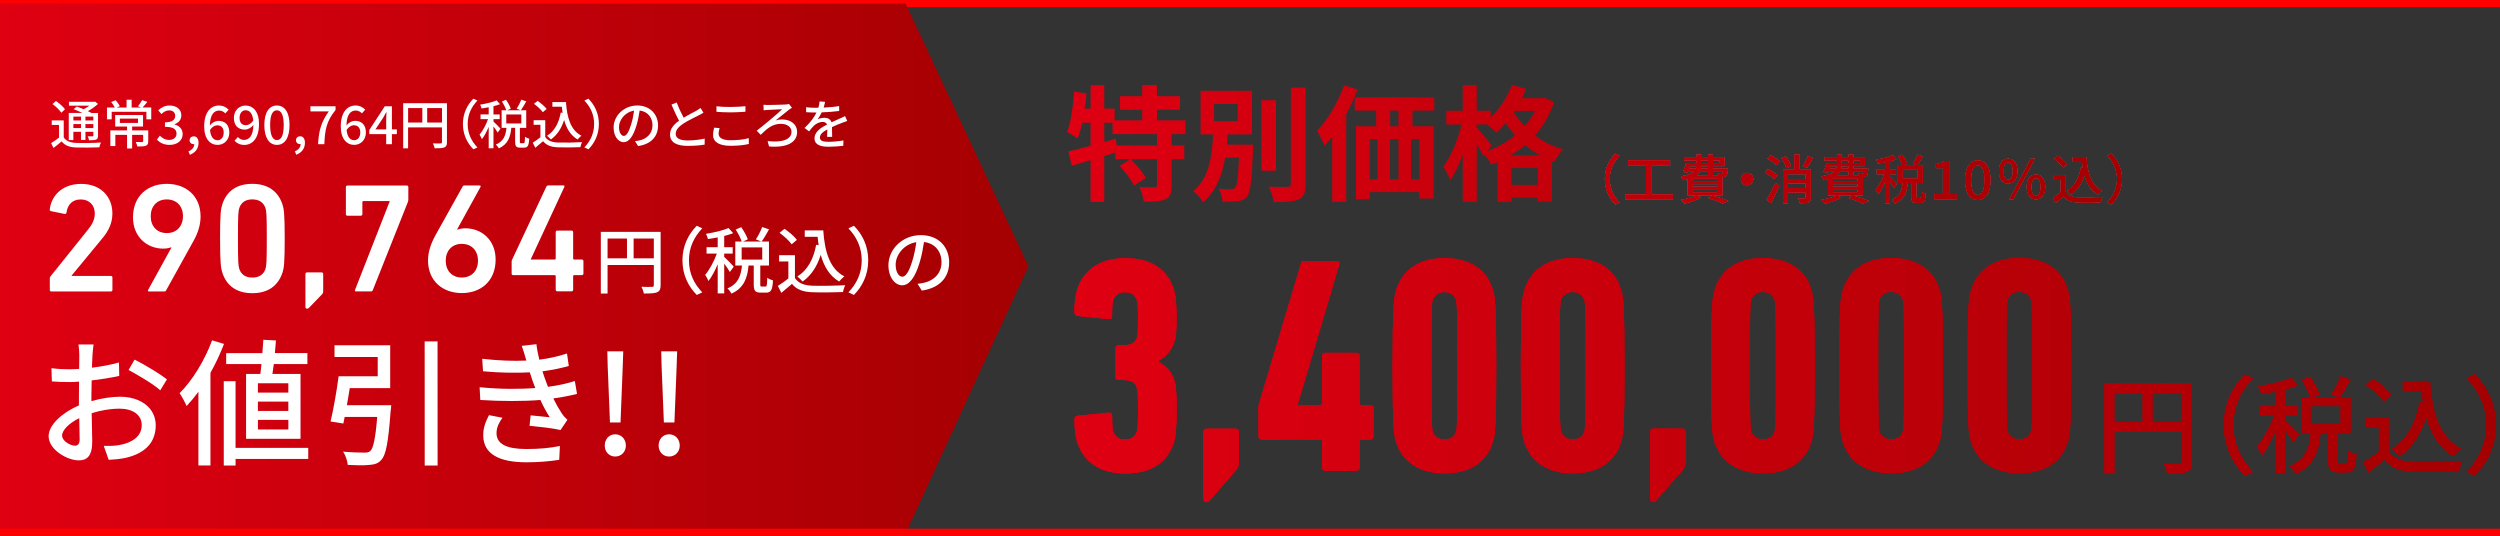 <?xml version="1.0" encoding="UTF-8"?>
<svg id="_レイヤー_2" data-name="レイヤー 2" xmlns="http://www.w3.org/2000/svg" width="1038" height="222.5" xmlns:xlink="http://www.w3.org/1999/xlink" viewBox="0 0 1038 222.5">
  <rect x="0" y="0" width="1038" height="222.5" fill="#333333" stroke="none"/>
  <defs>
    <style>
      .cls-1 {
        fill: url(#_名称未設定グラデーション_37-3);
      }

      .cls-2 {
        fill: url(#_名称未設定グラデーション_37-2);
      }

      .cls-3 {
        fill: url(#_名称未設定グラデーション_37-5);
      }

      .cls-4 {
        fill: url(#_名称未設定グラデーション_37-4);
      }

      .cls-5 {
        fill: url(#_名称未設定グラデーション_37-7);
      }

      .cls-6 {
        fill: url(#_名称未設定グラデーション_37-6);
      }

      .cls-7 {
        fill: url(#_名称未設定グラデーション_37-9);
      }

      .cls-8 {
        fill: url(#_名称未設定グラデーション_37-8);
      }

      .cls-9 {
        fill: url(#_名称未設定グラデーション_37-42);
      }

      .cls-10 {
        fill: url(#_名称未設定グラデーション_37-41);
      }

      .cls-11 {
        fill: url(#_名称未設定グラデーション_37-39);
      }

      .cls-12 {
        fill: url(#_名称未設定グラデーション_37-38);
      }

      .cls-13 {
        fill: url(#_名称未設定グラデーション_37-37);
      }

      .cls-14 {
        fill: url(#_名称未設定グラデーション_37-40);
      }

      .cls-15 {
        fill: url(#_名称未設定グラデーション_37-32);
      }

      .cls-16 {
        fill: url(#_名称未設定グラデーション_37-31);
      }

      .cls-17 {
        fill: url(#_名称未設定グラデーション_37-34);
      }

      .cls-18 {
        fill: url(#_名称未設定グラデーション_37-33);
      }

      .cls-19 {
        fill: url(#_名称未設定グラデーション_37-36);
      }

      .cls-20 {
        fill: url(#_名称未設定グラデーション_37-35);
      }

      .cls-21 {
        fill: url(#_名称未設定グラデーション_37-29);
      }

      .cls-22 {
        fill: url(#_名称未設定グラデーション_37-27);
      }

      .cls-23 {
        fill: url(#_名称未設定グラデーション_37-28);
      }

      .cls-24 {
        fill: url(#_名称未設定グラデーション_37-25);
      }

      .cls-25 {
        fill: url(#_名称未設定グラデーション_37-26);
      }

      .cls-26 {
        fill: url(#_名称未設定グラデーション_37-21);
      }

      .cls-27 {
        fill: url(#_名称未設定グラデーション_37-24);
      }

      .cls-28 {
        fill: url(#_名称未設定グラデーション_37-22);
      }

      .cls-29 {
        fill: url(#_名称未設定グラデーション_37-30);
      }

      .cls-30 {
        fill: url(#_名称未設定グラデーション_37-20);
      }

      .cls-31 {
        fill: url(#_名称未設定グラデーション_37-23);
      }

      .cls-32 {
        fill: url(#_名称未設定グラデーション_37-10);
      }

      .cls-33 {
        fill: url(#_名称未設定グラデーション_37-14);
      }

      .cls-34 {
        fill: url(#_名称未設定グラデーション_37-16);
      }

      .cls-35 {
        fill: url(#_名称未設定グラデーション_37-11);
      }

      .cls-36 {
        fill: url(#_名称未設定グラデーション_37-12);
      }

      .cls-37 {
        fill: url(#_名称未設定グラデーション_37-18);
      }

      .cls-38 {
        fill: url(#_名称未設定グラデーション_37-13);
      }

      .cls-39 {
        fill: url(#_名称未設定グラデーション_37-15);
      }

      .cls-40 {
        fill: url(#_名称未設定グラデーション_37-17);
      }

      .cls-41 {
        fill: url(#_名称未設定グラデーション_37-19);
      }

      .cls-42 {
        fill: #fff;
      }

      .cls-43 {
        fill: none;
        stroke: red;
        stroke-miterlimit: 10;
        stroke-width: 3px;
      }

      .cls-44 {
        fill: url(#_名称未設定グラデーション_37);
      }
    </style>
    <linearGradient id="_名称未設定グラデーション_37" data-name="名称未設定グラデーション 37" x1="446.12" y1="157.8" x2="1036.25" y2="157.8" gradientUnits="userSpaceOnUse">
      <stop offset="0" stop-color="#df0012"/>
      <stop offset="1" stop-color="#a40002"/>
    </linearGradient>
    <linearGradient id="_名称未設定グラデーション_37-2" data-name="名称未設定グラデーション 37" x1="443.04" y1="60.06" x2="880.98" y2="60.06" xlink:href="#_名称未設定グラデーション_37"/>
    <linearGradient id="_名称未設定グラデーション_37-3" data-name="名称未設定グラデーション 37" x1="443.04" y1="60.06" x2="880.98" y2="60.06" xlink:href="#_名称未設定グラデーション_37"/>
    <linearGradient id="_名称未設定グラデーション_37-4" data-name="名称未設定グラデーション 37" x1="443.04" y1="60.06" x2="880.98" y2="60.06" xlink:href="#_名称未設定グラデーション_37"/>
    <linearGradient id="_名称未設定グラデーション_37-5" data-name="名称未設定グラデーション 37" x1="443.04" y1="60.06" x2="880.98" y2="60.06" xlink:href="#_名称未設定グラデーション_37"/>
    <linearGradient id="_名称未設定グラデーション_37-6" data-name="名称未設定グラデーション 37" x1="443.04" y1="60.06" x2="880.98" y2="60.06" xlink:href="#_名称未設定グラデーション_37"/>
    <linearGradient id="_名称未設定グラデーション_37-7" data-name="名称未設定グラデーション 37" x1="443.04" y1="60.06" x2="880.98" y2="60.06" xlink:href="#_名称未設定グラデーション_37"/>
    <linearGradient id="_名称未設定グラデーション_37-8" data-name="名称未設定グラデーション 37" x1="443.04" y1="60.06" x2="880.98" y2="60.06" xlink:href="#_名称未設定グラデーション_37"/>
    <linearGradient id="_名称未設定グラデーション_37-9" data-name="名称未設定グラデーション 37" x1="443.04" y1="60.06" x2="880.98" y2="60.06" xlink:href="#_名称未設定グラデーション_37"/>
    <linearGradient id="_名称未設定グラデーション_37-10" data-name="名称未設定グラデーション 37" x1="443.04" y1="60.06" x2="880.98" y2="60.06" xlink:href="#_名称未設定グラデーション_37"/>
    <linearGradient id="_名称未設定グラデーション_37-11" data-name="名称未設定グラデーション 37" x1="443.04" y1="60.06" x2="880.98" y2="60.06" xlink:href="#_名称未設定グラデーション_37"/>
    <linearGradient id="_名称未設定グラデーション_37-12" data-name="名称未設定グラデーション 37" x1="443.04" y1="60.06" x2="880.98" y2="60.06" xlink:href="#_名称未設定グラデーション_37"/>
    <linearGradient id="_名称未設定グラデーション_37-13" data-name="名称未設定グラデーション 37" x1="443.04" y1="60.06" x2="880.98" y2="60.06" xlink:href="#_名称未設定グラデーション_37"/>
    <linearGradient id="_名称未設定グラデーション_37-14" data-name="名称未設定グラデーション 37" x1="443.04" y1="60.06" x2="880.98" y2="60.06" xlink:href="#_名称未設定グラデーション_37"/>
    <linearGradient id="_名称未設定グラデーション_37-15" data-name="名称未設定グラデーション 37" x1="443.04" y1="60.06" x2="880.98" y2="60.06" xlink:href="#_名称未設定グラデーション_37"/>
    <linearGradient id="_名称未設定グラデーション_37-16" data-name="名称未設定グラデーション 37" x1="443.04" y1="60.06" x2="880.98" y2="60.06" xlink:href="#_名称未設定グラデーション_37"/>
    <linearGradient id="_名称未設定グラデーション_37-17" data-name="名称未設定グラデーション 37" x1="443.04" y1="60.06" x2="880.98" y2="60.06" xlink:href="#_名称未設定グラデーション_37"/>
    <linearGradient id="_名称未設定グラデーション_37-18" data-name="名称未設定グラデーション 37" x1="443.04" y1="60.06" x2="880.98" y2="60.06" xlink:href="#_名称未設定グラデーション_37"/>
    <linearGradient id="_名称未設定グラデーション_37-19" data-name="名称未設定グラデーション 37" x1="443.04" y1="60.06" x2="880.98" y2="60.06" xlink:href="#_名称未設定グラデーション_37"/>
    <linearGradient id="_名称未設定グラデーション_37-20" data-name="名称未設定グラデーション 37" x1="443.04" y1="60.06" x2="880.98" y2="60.06" xlink:href="#_名称未設定グラデーション_37"/>
    <linearGradient id="_名称未設定グラデーション_37-21" data-name="名称未設定グラデーション 37" x1="443.04" y1="60.06" x2="880.98" y2="60.06" xlink:href="#_名称未設定グラデーション_37"/>
    <linearGradient id="_名称未設定グラデーション_37-22" data-name="名称未設定グラデーション 37" x1="443.04" y1="60.06" x2="880.98" y2="60.06" xlink:href="#_名称未設定グラデーション_37"/>
    <linearGradient id="_名称未設定グラデーション_37-23" data-name="名称未設定グラデーション 37" x1="443.04" y1="60.06" x2="880.98" y2="60.06" xlink:href="#_名称未設定グラデーション_37"/>
    <linearGradient id="_名称未設定グラデーション_37-24" data-name="名称未設定グラデーション 37" x1="443.04" y1="60.06" x2="880.98" y2="60.06" xlink:href="#_名称未設定グラデーション_37"/>
    <linearGradient id="_名称未設定グラデーション_37-25" data-name="名称未設定グラデーション 37" x1="443.04" y1="60.06" x2="880.98" y2="60.06" xlink:href="#_名称未設定グラデーション_37"/>
    <linearGradient id="_名称未設定グラデーション_37-26" data-name="名称未設定グラデーション 37" x1="443.04" y1="60.06" x2="880.98" y2="60.06" xlink:href="#_名称未設定グラデーション_37"/>
    <linearGradient id="_名称未設定グラデーション_37-27" data-name="名称未設定グラデーション 37" x1="443.04" y1="60.06" x2="880.98" y2="60.06" xlink:href="#_名称未設定グラデーション_37"/>
    <linearGradient id="_名称未設定グラデーション_37-28" data-name="名称未設定グラデーション 37" x1="443.04" y1="60.06" x2="880.98" y2="60.06" xlink:href="#_名称未設定グラデーション_37"/>
    <linearGradient id="_名称未設定グラデーション_37-29" data-name="名称未設定グラデーション 37" x1="443.04" y1="60.06" x2="880.98" y2="60.06" xlink:href="#_名称未設定グラデーション_37"/>
    <linearGradient id="_名称未設定グラデーション_37-30" data-name="名称未設定グラデーション 37" x1="443.04" y1="60.06" x2="880.98" y2="60.06" xlink:href="#_名称未設定グラデーション_37"/>
    <linearGradient id="_名称未設定グラデーション_37-31" data-name="名称未設定グラデーション 37" x1="443.04" y1="60.06" x2="880.98" y2="60.06" xlink:href="#_名称未設定グラデーション_37"/>
    <linearGradient id="_名称未設定グラデーション_37-32" data-name="名称未設定グラデーション 37" x1="443.04" y1="60.06" x2="880.98" y2="60.06" xlink:href="#_名称未設定グラデーション_37"/>
    <linearGradient id="_名称未設定グラデーション_37-33" data-name="名称未設定グラデーション 37" x1="443.04" y1="60.06" x2="880.98" y2="60.06" xlink:href="#_名称未設定グラデーション_37"/>
    <linearGradient id="_名称未設定グラデーション_37-34" data-name="名称未設定グラデーション 37" x1="443.04" y1="60.06" x2="880.98" y2="60.06" xlink:href="#_名称未設定グラデーション_37"/>
    <linearGradient id="_名称未設定グラデーション_37-35" data-name="名称未設定グラデーション 37" x1="443.04" y1="60.06" x2="880.98" y2="60.06" xlink:href="#_名称未設定グラデーション_37"/>
    <linearGradient id="_名称未設定グラデーション_37-36" data-name="名称未設定グラデーション 37" x1="443.04" y1="60.06" x2="880.98" y2="60.06" xlink:href="#_名称未設定グラデーション_37"/>
    <linearGradient id="_名称未設定グラデーション_37-37" data-name="名称未設定グラデーション 37" x1="443.04" y1="60.06" x2="880.98" y2="60.06" xlink:href="#_名称未設定グラデーション_37"/>
    <linearGradient id="_名称未設定グラデーション_37-38" data-name="名称未設定グラデーション 37" x1="443.04" y1="60.06" x2="880.98" y2="60.06" xlink:href="#_名称未設定グラデーション_37"/>
    <linearGradient id="_名称未設定グラデーション_37-39" data-name="名称未設定グラデーション 37" x1="443.04" y1="60.06" x2="880.98" y2="60.06" xlink:href="#_名称未設定グラデーション_37"/>
    <linearGradient id="_名称未設定グラデーション_37-40" data-name="名称未設定グラデーション 37" x1="443.04" y1="60.06" x2="880.98" y2="60.06" xlink:href="#_名称未設定グラデーション_37"/>
    <linearGradient id="_名称未設定グラデーション_37-41" data-name="名称未設定グラデーション 37" x1="443.04" y1="60.06" x2="880.98" y2="60.06" xlink:href="#_名称未設定グラデーション_37"/>
    <linearGradient id="_名称未設定グラデーション_37-42" data-name="名称未設定グラデーション 37" x1="0" y1="111.5" x2="427" y2="111.5" xlink:href="#_名称未設定グラデーション_37"/>
  </defs>
  <g id="obj">
    <g>
      <line class="cls-43" y1="1.5" x2="1038" y2="1.5"/>
      <g>
        <g>
          <g>
            <g>
              <path class="cls-44" d="M910.11,191.6c0,2.38-.53,3.61-2.15,4.31-1.58.66-4.14.75-8.05.75-.18-1.14-.84-2.99-1.5-4.09,2.82.13,5.63.09,6.47.04.84,0,1.1-.26,1.1-1.06v-12.23s-28.12,0-28.12,0v17.38s-4.09,0-4.09,0v-37.49s36.34-.01,36.34-.01v32.39ZM877.85,175.28h11.79s0-12.02,0-12.02h-11.79s0,12.02,0,12.02ZM905.97,175.27v-12.01s-12.28,0-12.28,0v12.01s12.28,0,12.28,0Z"/>
              <path class="cls-44" d="M932.06,155.46l3.34,1.58c-4.79,5.02-8.09,11.36-8.09,19.45,0,8.1,3.3,14.43,8.1,19.45l-3.34,1.59c-5.02-5.06-8.72-12.1-8.72-21.03,0-8.93,3.69-15.98,8.71-21.04Z"/>
              <path class="cls-44" d="M952.17,183.58c-.66-1.23-2.11-3.3-3.43-5.1v18.13s-3.95,0-3.95,0v-17.78c-1.63,4.01-3.66,7.79-5.63,10.26-.4-1.14-1.37-2.82-1.98-3.78,2.6-2.99,5.41-8.23,7.08-12.9h-6.25s0-3.87,0-3.87h6.78s0-5.99,0-5.99c-2.02.44-4.05.75-5.94,1.01-.18-.92-.71-2.29-1.19-3.17,4.88-.79,10.43-2.07,13.73-3.52l2.82,3.12c-1.58.62-3.48,1.19-5.46,1.72v6.82s5.15,0,5.15,0v3.87s-5.15,0-5.15,0v2.02c1.28,1.1,5.02,4.93,5.81,5.94l-2.38,3.21ZM973.82,192.42c.79,0,.97-.66,1.05-5.33.79.62,2.46,1.32,3.52,1.58-.31,5.9-1.32,7.44-4.13,7.44h-3.39c-3.39,0-4.18-1.23-4.18-5.01v-11.44s-3.17,0-3.17,0c-.66,7.39-2.68,13.64-10.38,17.08-.48-.97-1.59-2.46-2.47-3.17,6.73-2.82,8.23-7.92,8.84-13.91h-4.05s0-14.61,0-14.61h3.87c-.66-2.03-2.16-5.02-3.65-7.26l3.39-1.45c1.63,2.29,3.35,5.32,4.01,7.39l-2.9,1.32h11.04s-3.26-1.28-3.26-1.28c1.36-2.02,2.99-5.19,3.83-7.53l4.18,1.41c-1.45,2.64-3.12,5.5-4.49,7.39h4.44s0,14.61,0,14.61h-5.28s0,11.4,0,11.4c0,1.23.13,1.36.88,1.36h2.29ZM959.34,176.05h12.5s0-7.44,0-7.44h-12.5s0,7.44,0,7.44Z"/>
              <path class="cls-44" d="M991.73,187.26c1.94,3.04,5.55,4.44,10.39,4.62,4.88.17,14.65.04,20.15-.31-.48.97-1.14,2.9-1.36,4.18-4.97.22-13.82.31-18.83.09-5.59-.22-9.38-1.67-12.15-5.06-2.07,1.81-4.18,3.57-6.47,5.46l-2.11-4.22c1.98-1.23,4.31-2.86,6.38-4.53v-10.34s-5.64,0-5.64,0v-3.78s9.64,0,9.64,0v13.91ZM989.7,166.71c-1.41-2.07-4.58-5.02-7.35-6.95l3.04-2.47c2.73,1.89,6.03,4.62,7.53,6.73l-3.21,2.69ZM1008.92,158.3c.88,12.98,3.97,23.41,12.86,27.94-.97.66-2.42,2.11-3.21,3.13-5.81-3.43-9.2-9.11-11.18-16.23-2.24,7.13-5.8,12.54-11,16.24-.66-.79-2.25-2.33-3.21-3.08,6.25-3.87,9.81-10.56,11.44-19.28l1.5.22c-.26-1.63-.44-3.34-.62-5.06h-7.83s0-3.87,0-3.87h11.27Z"/>
              <path class="cls-44" d="M1027.54,197.5l-3.34-1.58c4.79-5.02,8.09-11.36,8.09-19.45,0-8.1-3.3-14.43-8.1-19.45l3.34-1.59c5.02,5.06,8.72,12.1,8.72,21.03,0,8.93-3.69,15.98-8.71,21.04Z"/>
            </g>
            <g>
              <path class="cls-44" d="M910.11,191.6c0,2.38-.53,3.61-2.15,4.31-1.58.66-4.14.75-8.05.75-.18-1.14-.84-2.99-1.5-4.09,2.82.13,5.63.09,6.47.04.84,0,1.1-.26,1.1-1.06v-12.23s-28.12,0-28.12,0v17.38s-4.09,0-4.09,0v-37.49s36.34-.01,36.34-.01v32.39ZM877.85,175.28h11.79s0-12.02,0-12.02h-11.79s0,12.02,0,12.02ZM905.97,175.27v-12.01s-12.28,0-12.28,0v12.01s12.28,0,12.28,0Z"/>
              <path class="cls-44" d="M932.06,155.46l3.34,1.58c-4.79,5.02-8.09,11.36-8.09,19.45,0,8.1,3.3,14.43,8.1,19.45l-3.34,1.59c-5.02-5.06-8.72-12.1-8.72-21.03,0-8.93,3.69-15.98,8.71-21.04Z"/>
              <path class="cls-44" d="M952.17,183.58c-.66-1.23-2.11-3.3-3.43-5.1v18.13s-3.95,0-3.95,0v-17.78c-1.63,4.01-3.66,7.79-5.63,10.26-.4-1.14-1.37-2.82-1.98-3.78,2.6-2.99,5.41-8.23,7.08-12.9h-6.25s0-3.87,0-3.87h6.78s0-5.99,0-5.99c-2.02.44-4.05.75-5.94,1.01-.18-.92-.71-2.29-1.19-3.17,4.88-.79,10.43-2.07,13.73-3.52l2.82,3.12c-1.58.62-3.48,1.19-5.46,1.72v6.82s5.15,0,5.15,0v3.87s-5.15,0-5.15,0v2.02c1.28,1.1,5.02,4.93,5.81,5.94l-2.38,3.21ZM973.82,192.42c.79,0,.97-.66,1.05-5.33.79.62,2.46,1.32,3.52,1.58-.31,5.9-1.32,7.44-4.13,7.44h-3.39c-3.39,0-4.18-1.23-4.18-5.01v-11.44s-3.17,0-3.17,0c-.66,7.39-2.68,13.64-10.38,17.08-.48-.97-1.59-2.46-2.47-3.17,6.73-2.82,8.23-7.92,8.84-13.91h-4.05s0-14.61,0-14.61h3.87c-.66-2.03-2.16-5.02-3.65-7.26l3.39-1.45c1.63,2.29,3.35,5.32,4.01,7.39l-2.9,1.32h11.04s-3.26-1.28-3.26-1.28c1.36-2.02,2.99-5.19,3.83-7.53l4.18,1.41c-1.45,2.64-3.12,5.5-4.49,7.39h4.44s0,14.61,0,14.61h-5.28s0,11.4,0,11.4c0,1.23.13,1.36.88,1.36h2.29ZM959.34,176.05h12.5s0-7.44,0-7.44h-12.5s0,7.44,0,7.44Z"/>
              <path class="cls-44" d="M991.73,187.26c1.94,3.04,5.55,4.44,10.39,4.62,4.88.17,14.65.04,20.15-.31-.48.97-1.14,2.9-1.36,4.18-4.97.22-13.82.31-18.83.09-5.59-.22-9.38-1.67-12.15-5.06-2.07,1.81-4.18,3.57-6.47,5.46l-2.11-4.22c1.98-1.23,4.31-2.86,6.38-4.53v-10.34s-5.64,0-5.64,0v-3.78s9.64,0,9.64,0v13.91ZM989.7,166.71c-1.41-2.07-4.58-5.02-7.35-6.95l3.04-2.47c2.73,1.89,6.03,4.62,7.53,6.73l-3.21,2.69ZM1008.92,158.3c.88,12.98,3.97,23.41,12.86,27.94-.97.66-2.42,2.11-3.21,3.13-5.81-3.43-9.2-9.11-11.18-16.23-2.24,7.13-5.8,12.54-11,16.24-.66-.79-2.25-2.33-3.21-3.08,6.25-3.87,9.81-10.56,11.44-19.28l1.5.22c-.26-1.63-.44-3.34-.62-5.06h-7.83s0-3.87,0-3.87h11.27Z"/>
              <path class="cls-44" d="M1027.54,197.5l-3.34-1.58c4.79-5.02,8.09-11.36,8.09-19.45,0-8.1-3.3-14.43-8.1-19.45l3.34-1.59c5.02,5.06,8.72,12.1,8.72,21.03,0,8.93-3.69,15.98-8.71,21.04Z"/>
            </g>
            <g>
              <path class="cls-44" d="M910.11,191.6c0,2.38-.53,3.61-2.15,4.31-1.58.66-4.14.75-8.05.75-.18-1.14-.84-2.99-1.5-4.09,2.82.13,5.63.09,6.47.04.84,0,1.1-.26,1.1-1.06v-12.23s-28.12,0-28.12,0v17.38s-4.09,0-4.09,0v-37.49s36.34-.01,36.34-.01v32.39ZM877.85,175.28h11.79s0-12.02,0-12.02h-11.79s0,12.02,0,12.02ZM905.97,175.27v-12.01s-12.28,0-12.28,0v12.01s12.28,0,12.28,0Z"/>
              <path class="cls-44" d="M932.06,155.46l3.34,1.58c-4.79,5.02-8.09,11.36-8.09,19.45,0,8.1,3.3,14.43,8.1,19.45l-3.34,1.59c-5.02-5.06-8.72-12.1-8.72-21.03,0-8.93,3.69-15.98,8.71-21.04Z"/>
              <path class="cls-44" d="M952.17,183.58c-.66-1.23-2.11-3.3-3.43-5.1v18.13s-3.95,0-3.95,0v-17.78c-1.63,4.01-3.66,7.79-5.63,10.26-.4-1.14-1.37-2.82-1.98-3.78,2.6-2.99,5.41-8.23,7.08-12.9h-6.25s0-3.87,0-3.87h6.78s0-5.99,0-5.99c-2.02.44-4.05.75-5.94,1.01-.18-.92-.71-2.29-1.19-3.17,4.88-.79,10.43-2.07,13.73-3.52l2.82,3.12c-1.58.62-3.48,1.19-5.46,1.72v6.82s5.15,0,5.15,0v3.87s-5.15,0-5.15,0v2.02c1.28,1.1,5.02,4.93,5.81,5.94l-2.38,3.21ZM973.82,192.42c.79,0,.97-.66,1.05-5.33.79.62,2.46,1.32,3.52,1.58-.31,5.9-1.32,7.44-4.13,7.44h-3.39c-3.39,0-4.18-1.23-4.18-5.01v-11.44s-3.17,0-3.17,0c-.66,7.39-2.68,13.64-10.38,17.08-.48-.97-1.59-2.46-2.47-3.17,6.73-2.82,8.23-7.92,8.84-13.91h-4.05s0-14.61,0-14.61h3.87c-.66-2.03-2.16-5.02-3.65-7.26l3.39-1.45c1.63,2.29,3.35,5.32,4.01,7.39l-2.9,1.32h11.04s-3.26-1.28-3.26-1.28c1.36-2.02,2.99-5.19,3.83-7.53l4.18,1.41c-1.45,2.64-3.12,5.5-4.49,7.39h4.44s0,14.61,0,14.61h-5.28s0,11.4,0,11.4c0,1.23.13,1.36.88,1.36h2.29ZM959.34,176.05h12.5s0-7.44,0-7.44h-12.5s0,7.44,0,7.44Z"/>
              <path class="cls-44" d="M991.73,187.26c1.94,3.04,5.55,4.44,10.39,4.62,4.88.17,14.65.04,20.15-.31-.48.97-1.14,2.9-1.36,4.18-4.97.22-13.82.31-18.83.09-5.59-.22-9.38-1.67-12.15-5.06-2.07,1.81-4.18,3.57-6.47,5.46l-2.11-4.22c1.98-1.23,4.31-2.86,6.38-4.53v-10.34s-5.64,0-5.64,0v-3.78s9.64,0,9.64,0v13.91ZM989.7,166.71c-1.41-2.07-4.58-5.02-7.35-6.95l3.04-2.47c2.73,1.89,6.03,4.62,7.53,6.73l-3.21,2.69ZM1008.92,158.3c.88,12.98,3.97,23.41,12.86,27.94-.97.66-2.42,2.11-3.21,3.13-5.81-3.43-9.2-9.11-11.18-16.23-2.24,7.13-5.8,12.54-11,16.24-.66-.79-2.25-2.33-3.21-3.08,6.25-3.87,9.81-10.56,11.44-19.28l1.5.22c-.26-1.63-.44-3.34-.62-5.06h-7.83s0-3.87,0-3.87h11.27Z"/>
              <path class="cls-44" d="M1027.54,197.5l-3.34-1.58c4.79-5.02,8.09-11.36,8.09-19.45,0-8.1-3.3-14.43-8.1-19.45l3.34-1.59c5.02,5.06,8.72,12.1,8.72,21.03,0,8.93-3.69,15.98-8.71,21.04Z"/>
            </g>
          </g>
          <g>
            <g>
              <path class="cls-44" d="M446.13,174.19c0-.9.38-1.41,1.28-1.54l12.8-1.28c.9-.13,1.54.26,1.54,1.28,0,4.22.13,5.38.39,6.4.77,2.3,2.31,3.46,4.99,3.45,2.56,0,4.1-1.03,4.86-3.33.38-1.02.51-2.3.51-9.09,0-6.91-.13-8.19-.52-9.09-.77-2.43-2.56-3.2-5.63-3.2h-1.92c-.77,0-1.28-.51-1.28-1.28v-11.9c0-.77.51-1.28,1.28-1.28h2.05c2.94,0,4.74-.77,5.5-3.07.38-.9.51-2.05.51-8.45,0-4.86-.13-6.14-.51-7.17-.77-2.3-2.31-3.33-4.87-3.33-2.69,0-4.22,1.15-4.99,3.46-.26,1.02-.38,2.18-.38,6.4,0,1.02-.64,1.41-1.54,1.28l-12.8-1.28c-.9-.13-1.28-.64-1.28-1.54,0-3.97.38-6.91,1.15-9.47,2.69-8.19,9.47-12.93,19.96-12.93,10.88,0,17.41,4.6,20.1,12.79.77,2.43,1.15,5.76,1.16,11.78,0,5.76-.25,8.06-.89,10.11-1.15,3.58-3.45,6.02-6.65,7.94v.26c3.33,1.92,5.51,4.22,6.66,7.93.64,2.05.9,4.22.9,12.16,0,7.81-.38,11.14-1.15,13.57-2.69,8.19-9.34,12.8-20.09,12.81-10.5,0-17.28-4.73-19.97-12.92-.77-2.56-1.15-5.5-1.16-9.47Z"/>
              <path class="cls-44" d="M499.64,179.29c0-.77.51-1.28,1.28-1.28h12.16c.77,0,1.28.51,1.28,1.28v12.29c0,1.66-.25,2.56-1.02,3.46l-11,12.68c-.38.51-.77.77-1.41.77-.77,0-1.28-.51-1.28-1.28v-27.91Z"/>
              <path class="cls-44" d="M522.55,181.21v-12.29c0-.51.12-1.02.25-1.41l17.39-58.12c.25-.77.51-1.02,1.41-1.02h13.44c.77,0,1.28.51,1.02,1.4l-17.26,58.12v.26h9.34c.51,0,.77-.26.77-.77v-19.58c0-.77.51-1.28,1.27-1.28h13.06c.77,0,1.28.51,1.28,1.28v19.58c0,.51.13.77.65.77h3.84c.77,0,1.28.51,1.28,1.28v11.78c0,.77-.51,1.28-1.28,1.28h-3.71c-.51,0-.77.26-.77.77v10.88c0,.77-.51,1.28-1.28,1.28h-13.06c-.77,0-1.28-.51-1.28-1.28v-10.88c0-.51-.26-.77-.77-.77h-24.32c-.77,0-1.28-.5-1.28-1.27Z"/>
              <path class="cls-44" d="M578.22,151.87c0-24.96.5-28.42,1.53-31.62,2.69-8.45,9.72-13.06,19.96-13.06,10.24,0,17.54,4.47,20.1,13.05,1.02,3.2,1.41,6.66,1.42,31.62s-.38,28.42-1.4,31.62c-2.56,8.58-9.85,13.06-20.09,13.06-10.24,0-17.41-4.6-20.1-13.05-1.03-3.2-1.41-6.66-1.42-31.62ZM599.73,182.46c2.69,0,4.22-1.28,4.86-3.33.38-1.28.51-2.82.5-27.27,0-24.45-.14-25.99-.52-27.27-.64-2.05-2.3-3.33-4.87-3.33-2.56,0-4.22,1.28-4.86,3.33-.38,1.28-.51,2.82-.5,27.27,0,24.45.14,25.99.52,27.27.64,2.05,2.31,3.33,4.87,3.33Z"/>
              <path class="cls-44" d="M631.46,151.86c0-24.96.5-28.42,1.53-31.62,2.69-8.45,9.72-13.06,19.96-13.06,10.24,0,17.54,4.47,20.1,13.05,1.02,3.2,1.41,6.66,1.42,31.62s-.38,28.42-1.4,31.62c-2.56,8.58-9.85,13.06-20.09,13.06-10.24,0-17.41-4.6-20.1-13.05-1.03-3.2-1.41-6.66-1.42-31.62ZM652.98,182.44c2.69,0,4.22-1.28,4.86-3.33.38-1.28.51-2.82.5-27.27,0-24.45-.14-25.99-.52-27.27-.64-2.05-2.3-3.33-4.87-3.33-2.56,0-4.22,1.28-4.86,3.33-.38,1.28-.51,2.82-.5,27.27,0,24.45.14,25.99.52,27.26.64,2.05,2.31,3.33,4.87,3.33Z"/>
              <path class="cls-44" d="M685.1,179.23c0-.77.51-1.28,1.28-1.28h12.16c.77,0,1.28.51,1.28,1.28v12.29c0,1.66-.25,2.56-1.02,3.46l-11,12.68c-.38.51-.77.77-1.41.77-.77,0-1.28-.51-1.28-1.28v-27.91Z"/>
              <path class="cls-44" d="M710.44,151.83c0-24.96.5-28.42,1.53-31.62,2.69-8.45,9.72-13.06,19.96-13.06,10.24,0,17.54,4.47,20.1,13.05,1.02,3.2,1.41,6.66,1.42,31.62s-.38,28.42-1.4,31.62c-2.56,8.58-9.85,13.06-20.09,13.06-10.24,0-17.41-4.6-20.1-13.05-1.03-3.2-1.41-6.66-1.42-31.62ZM731.95,182.42c2.69,0,4.22-1.28,4.86-3.33.38-1.28.51-2.82.5-27.27,0-24.45-.14-25.99-.52-27.27-.64-2.05-2.3-3.33-4.87-3.33-2.56,0-4.22,1.28-4.86,3.33-.38,1.28-.51,2.82-.5,27.27,0,24.45.14,25.99.52,27.27.64,2.05,2.31,3.33,4.87,3.33Z"/>
              <path class="cls-44" d="M763.68,151.82c0-24.96.5-28.42,1.53-31.62,2.69-8.45,9.72-13.06,19.96-13.06,10.24,0,17.54,4.47,20.1,13.05,1.02,3.2,1.41,6.66,1.42,31.62s-.38,28.42-1.4,31.62c-2.56,8.58-9.85,13.06-20.09,13.06-10.24,0-17.41-4.6-20.1-13.05-1.03-3.2-1.41-6.66-1.42-31.62ZM785.2,182.4c2.69,0,4.22-1.28,4.86-3.33.38-1.28.51-2.82.5-27.27,0-24.45-.14-25.99-.52-27.27-.64-2.05-2.3-3.33-4.87-3.33-2.56,0-4.22,1.28-4.86,3.33-.38,1.28-.51,2.82-.5,27.27,0,24.45.14,25.99.52,27.26.64,2.05,2.31,3.33,4.87,3.33Z"/>
              <path class="cls-44" d="M816.93,151.8c0-24.96.5-28.42,1.53-31.62,2.69-8.45,9.72-13.06,19.96-13.06,10.24,0,17.54,4.47,20.1,13.05,1.02,3.2,1.41,6.66,1.42,31.62s-.38,28.42-1.4,31.62c-2.56,8.58-9.85,13.06-20.09,13.06-10.24,0-17.41-4.6-20.1-13.05-1.03-3.2-1.41-6.66-1.42-31.62ZM838.44,182.39c2.69,0,4.22-1.28,4.86-3.33.38-1.28.51-2.82.5-27.27,0-24.45-.14-25.99-.52-27.27-.64-2.05-2.3-3.33-4.87-3.33-2.56,0-4.22,1.28-4.86,3.33-.38,1.28-.51,2.82-.5,27.27,0,24.45.14,25.99.52,27.27.64,2.05,2.31,3.33,4.87,3.33Z"/>
            </g>
            <g>
              <path class="cls-44" d="M446.13,174.19c0-.9.38-1.41,1.28-1.54l12.8-1.28c.9-.13,1.54.26,1.54,1.28,0,4.22.13,5.38.39,6.4.77,2.3,2.31,3.46,4.99,3.45,2.56,0,4.1-1.03,4.86-3.33.38-1.02.51-2.3.51-9.09,0-6.91-.13-8.19-.52-9.09-.77-2.43-2.56-3.2-5.63-3.2h-1.92c-.77,0-1.28-.51-1.28-1.28v-11.9c0-.77.51-1.28,1.28-1.28h2.05c2.94,0,4.74-.77,5.5-3.07.38-.9.51-2.05.51-8.45,0-4.86-.13-6.14-.51-7.17-.77-2.3-2.31-3.33-4.87-3.33-2.69,0-4.22,1.15-4.99,3.46-.26,1.02-.38,2.18-.38,6.4,0,1.02-.64,1.41-1.54,1.28l-12.8-1.28c-.9-.13-1.28-.64-1.28-1.54,0-3.97.38-6.91,1.15-9.47,2.69-8.19,9.47-12.93,19.96-12.93,10.88,0,17.41,4.6,20.1,12.79.77,2.43,1.15,5.76,1.16,11.78,0,5.76-.25,8.06-.89,10.11-1.15,3.58-3.45,6.02-6.65,7.94v.26c3.33,1.92,5.51,4.22,6.66,7.93.64,2.05.9,4.22.9,12.16,0,7.81-.38,11.14-1.15,13.57-2.69,8.19-9.34,12.8-20.09,12.81-10.5,0-17.28-4.73-19.97-12.92-.77-2.56-1.15-5.5-1.16-9.47Z"/>
              <path class="cls-44" d="M499.64,179.29c0-.77.51-1.28,1.28-1.28h12.16c.77,0,1.28.51,1.28,1.28v12.29c0,1.66-.25,2.56-1.02,3.46l-11,12.68c-.38.51-.77.77-1.41.77-.77,0-1.28-.51-1.28-1.28v-27.91Z"/>
              <path class="cls-44" d="M522.55,181.21v-12.29c0-.51.12-1.02.25-1.41l17.39-58.12c.25-.77.51-1.02,1.41-1.02h13.44c.77,0,1.28.51,1.02,1.4l-17.26,58.12v.26h9.34c.51,0,.77-.26.77-.77v-19.58c0-.77.51-1.28,1.27-1.28h13.06c.77,0,1.28.51,1.28,1.28v19.58c0,.51.13.77.65.77h3.84c.77,0,1.28.51,1.28,1.28v11.78c0,.77-.51,1.28-1.28,1.28h-3.71c-.51,0-.77.26-.77.77v10.88c0,.77-.51,1.28-1.28,1.28h-13.06c-.77,0-1.28-.51-1.28-1.28v-10.88c0-.51-.26-.77-.77-.77h-24.32c-.77,0-1.28-.5-1.28-1.27Z"/>
              <path class="cls-44" d="M578.22,151.87c0-24.96.5-28.42,1.53-31.62,2.69-8.45,9.72-13.06,19.96-13.06,10.24,0,17.54,4.47,20.1,13.05,1.02,3.2,1.41,6.66,1.42,31.62s-.38,28.42-1.4,31.62c-2.56,8.58-9.85,13.06-20.09,13.06-10.24,0-17.41-4.6-20.1-13.05-1.03-3.2-1.41-6.66-1.42-31.62ZM599.73,182.46c2.69,0,4.22-1.28,4.86-3.33.38-1.28.51-2.82.5-27.27,0-24.45-.14-25.99-.52-27.27-.64-2.05-2.3-3.33-4.87-3.33-2.56,0-4.22,1.28-4.86,3.33-.38,1.28-.51,2.82-.5,27.27,0,24.45.14,25.99.52,27.27.64,2.05,2.31,3.33,4.87,3.33Z"/>
              <path class="cls-44" d="M631.46,151.86c0-24.96.5-28.42,1.53-31.62,2.69-8.45,9.72-13.06,19.96-13.06,10.24,0,17.54,4.47,20.1,13.05,1.02,3.2,1.41,6.66,1.42,31.62s-.38,28.42-1.4,31.62c-2.56,8.58-9.85,13.06-20.09,13.06-10.24,0-17.41-4.6-20.1-13.05-1.03-3.2-1.41-6.66-1.42-31.62ZM652.98,182.44c2.69,0,4.22-1.28,4.86-3.33.38-1.28.51-2.82.5-27.27,0-24.45-.14-25.99-.52-27.27-.64-2.05-2.3-3.33-4.87-3.33-2.56,0-4.22,1.28-4.86,3.33-.38,1.28-.51,2.82-.5,27.27,0,24.45.14,25.99.52,27.26.64,2.05,2.31,3.33,4.87,3.33Z"/>
              <path class="cls-44" d="M685.1,179.23c0-.77.51-1.28,1.28-1.28h12.16c.77,0,1.28.51,1.28,1.28v12.29c0,1.66-.25,2.56-1.02,3.46l-11,12.68c-.38.51-.77.77-1.41.77-.77,0-1.28-.51-1.28-1.28v-27.91Z"/>
              <path class="cls-44" d="M710.44,151.83c0-24.96.5-28.42,1.53-31.62,2.69-8.45,9.72-13.06,19.96-13.06,10.24,0,17.54,4.47,20.1,13.05,1.02,3.2,1.41,6.66,1.42,31.62s-.38,28.42-1.4,31.62c-2.56,8.58-9.85,13.06-20.09,13.06-10.24,0-17.41-4.6-20.1-13.05-1.03-3.2-1.41-6.66-1.42-31.62ZM731.95,182.42c2.69,0,4.22-1.28,4.86-3.33.38-1.28.51-2.82.5-27.27,0-24.45-.14-25.99-.52-27.27-.64-2.05-2.3-3.33-4.87-3.33-2.56,0-4.22,1.28-4.86,3.33-.38,1.28-.51,2.82-.5,27.27,0,24.45.14,25.99.52,27.27.64,2.05,2.31,3.33,4.87,3.33Z"/>
              <path class="cls-44" d="M763.68,151.82c0-24.96.5-28.42,1.53-31.62,2.69-8.45,9.72-13.06,19.96-13.06,10.24,0,17.54,4.47,20.1,13.05,1.02,3.2,1.41,6.66,1.42,31.62s-.38,28.42-1.4,31.62c-2.56,8.58-9.85,13.06-20.09,13.06-10.24,0-17.41-4.6-20.1-13.05-1.03-3.2-1.41-6.66-1.42-31.62ZM785.2,182.4c2.69,0,4.22-1.28,4.86-3.33.38-1.28.51-2.82.5-27.27,0-24.45-.14-25.99-.52-27.27-.64-2.05-2.3-3.33-4.87-3.33-2.56,0-4.22,1.28-4.86,3.33-.38,1.28-.51,2.82-.5,27.27,0,24.45.14,25.99.52,27.26.64,2.05,2.31,3.33,4.87,3.33Z"/>
              <path class="cls-44" d="M816.93,151.8c0-24.96.5-28.42,1.53-31.62,2.69-8.45,9.72-13.06,19.96-13.06,10.24,0,17.54,4.47,20.1,13.05,1.02,3.2,1.41,6.66,1.42,31.62s-.38,28.42-1.4,31.62c-2.56,8.58-9.85,13.06-20.09,13.06-10.24,0-17.41-4.6-20.1-13.05-1.03-3.2-1.41-6.66-1.42-31.62ZM838.44,182.39c2.69,0,4.22-1.28,4.86-3.33.38-1.28.51-2.82.5-27.27,0-24.45-.14-25.99-.52-27.27-.64-2.05-2.3-3.33-4.87-3.33-2.56,0-4.22,1.28-4.86,3.33-.38,1.28-.51,2.82-.5,27.27,0,24.45.14,25.99.52,27.27.64,2.05,2.31,3.33,4.87,3.33Z"/>
            </g>
            <g>
              <path class="cls-44" d="M446.13,174.19c0-.9.38-1.41,1.28-1.54l12.8-1.28c.9-.13,1.54.26,1.54,1.28,0,4.22.13,5.38.39,6.4.77,2.3,2.31,3.46,4.99,3.45,2.56,0,4.1-1.03,4.86-3.33.38-1.02.51-2.3.51-9.09,0-6.91-.13-8.19-.52-9.09-.77-2.43-2.56-3.2-5.63-3.2h-1.92c-.77,0-1.28-.51-1.28-1.28v-11.9c0-.77.51-1.28,1.28-1.28h2.05c2.94,0,4.74-.77,5.5-3.07.38-.9.51-2.05.51-8.45,0-4.86-.13-6.14-.51-7.17-.77-2.3-2.31-3.33-4.87-3.33-2.69,0-4.22,1.15-4.99,3.46-.26,1.02-.38,2.18-.38,6.4,0,1.02-.64,1.41-1.54,1.28l-12.8-1.28c-.9-.13-1.28-.64-1.28-1.54,0-3.97.38-6.91,1.15-9.47,2.69-8.19,9.47-12.93,19.96-12.93,10.88,0,17.41,4.6,20.1,12.79.77,2.43,1.15,5.76,1.16,11.78,0,5.76-.25,8.06-.89,10.11-1.15,3.58-3.45,6.02-6.65,7.94v.26c3.33,1.92,5.51,4.22,6.66,7.93.64,2.05.9,4.22.9,12.16,0,7.81-.38,11.14-1.15,13.57-2.69,8.19-9.34,12.8-20.09,12.81-10.5,0-17.28-4.73-19.97-12.92-.77-2.56-1.15-5.5-1.16-9.47Z"/>
              <path class="cls-44" d="M499.64,179.29c0-.77.51-1.28,1.28-1.28h12.16c.77,0,1.28.51,1.28,1.28v12.29c0,1.66-.25,2.56-1.02,3.46l-11,12.68c-.38.51-.77.77-1.41.77-.77,0-1.28-.51-1.28-1.28v-27.91Z"/>
              <path class="cls-44" d="M522.55,181.21v-12.29c0-.51.12-1.02.25-1.41l17.39-58.12c.25-.77.51-1.02,1.41-1.02h13.44c.77,0,1.28.51,1.02,1.4l-17.26,58.12v.26h9.34c.51,0,.77-.26.77-.77v-19.58c0-.77.51-1.28,1.27-1.28h13.06c.77,0,1.28.51,1.28,1.28v19.58c0,.51.13.77.65.77h3.84c.77,0,1.28.51,1.28,1.28v11.78c0,.77-.51,1.28-1.28,1.28h-3.71c-.51,0-.77.26-.77.77v10.88c0,.77-.51,1.28-1.28,1.28h-13.06c-.77,0-1.28-.51-1.28-1.28v-10.88c0-.51-.26-.77-.77-.77h-24.32c-.77,0-1.28-.5-1.28-1.27Z"/>
              <path class="cls-44" d="M578.22,151.87c0-24.96.5-28.42,1.53-31.62,2.69-8.45,9.72-13.06,19.96-13.06,10.24,0,17.54,4.47,20.1,13.05,1.02,3.2,1.41,6.66,1.42,31.62s-.38,28.42-1.4,31.62c-2.56,8.58-9.85,13.06-20.09,13.06-10.24,0-17.41-4.6-20.1-13.05-1.03-3.2-1.41-6.66-1.42-31.62ZM599.73,182.46c2.69,0,4.22-1.28,4.86-3.33.38-1.28.51-2.82.5-27.27,0-24.45-.14-25.99-.52-27.27-.64-2.05-2.3-3.33-4.87-3.33-2.56,0-4.22,1.28-4.86,3.33-.38,1.28-.51,2.82-.5,27.27,0,24.45.14,25.99.52,27.27.64,2.05,2.31,3.33,4.87,3.33Z"/>
              <path class="cls-44" d="M631.46,151.86c0-24.96.5-28.42,1.53-31.62,2.69-8.45,9.72-13.06,19.96-13.06,10.24,0,17.54,4.47,20.1,13.05,1.02,3.2,1.41,6.66,1.42,31.62s-.38,28.42-1.4,31.62c-2.56,8.58-9.85,13.06-20.09,13.06-10.24,0-17.41-4.6-20.1-13.05-1.03-3.2-1.41-6.66-1.42-31.62ZM652.98,182.44c2.69,0,4.22-1.28,4.86-3.33.38-1.28.51-2.82.5-27.27,0-24.45-.14-25.99-.52-27.27-.64-2.05-2.3-3.33-4.87-3.33-2.56,0-4.22,1.28-4.86,3.33-.38,1.28-.51,2.82-.5,27.27,0,24.45.14,25.99.52,27.26.64,2.05,2.31,3.33,4.87,3.33Z"/>
              <path class="cls-44" d="M685.1,179.23c0-.77.51-1.28,1.28-1.28h12.16c.77,0,1.28.51,1.28,1.28v12.29c0,1.66-.25,2.56-1.02,3.46l-11,12.68c-.38.51-.77.77-1.41.77-.77,0-1.28-.51-1.28-1.28v-27.91Z"/>
              <path class="cls-44" d="M710.44,151.83c0-24.96.5-28.42,1.53-31.62,2.69-8.45,9.72-13.06,19.96-13.06,10.24,0,17.54,4.47,20.1,13.05,1.02,3.2,1.41,6.66,1.42,31.62s-.38,28.42-1.4,31.62c-2.56,8.58-9.85,13.06-20.09,13.06-10.24,0-17.41-4.6-20.1-13.05-1.03-3.2-1.41-6.66-1.42-31.62ZM731.95,182.42c2.69,0,4.22-1.28,4.86-3.33.38-1.28.51-2.82.5-27.27,0-24.45-.14-25.99-.52-27.27-.64-2.05-2.3-3.33-4.87-3.33-2.56,0-4.22,1.28-4.86,3.33-.38,1.28-.51,2.82-.5,27.27,0,24.45.14,25.99.52,27.27.64,2.05,2.31,3.33,4.87,3.33Z"/>
              <path class="cls-44" d="M763.68,151.82c0-24.96.5-28.42,1.53-31.62,2.69-8.45,9.72-13.06,19.96-13.06,10.24,0,17.54,4.47,20.1,13.05,1.02,3.2,1.41,6.66,1.42,31.62s-.38,28.42-1.4,31.62c-2.56,8.58-9.85,13.06-20.09,13.06-10.24,0-17.41-4.6-20.1-13.05-1.03-3.2-1.41-6.66-1.42-31.62ZM785.2,182.4c2.69,0,4.22-1.28,4.86-3.33.38-1.28.51-2.82.5-27.27,0-24.45-.14-25.99-.52-27.27-.64-2.05-2.3-3.33-4.87-3.33-2.56,0-4.22,1.28-4.86,3.33-.38,1.28-.51,2.82-.5,27.27,0,24.45.14,25.99.52,27.26.64,2.05,2.31,3.33,4.87,3.33Z"/>
              <path class="cls-44" d="M816.93,151.8c0-24.96.5-28.42,1.53-31.62,2.69-8.45,9.72-13.06,19.96-13.06,10.24,0,17.54,4.47,20.1,13.05,1.02,3.2,1.41,6.66,1.42,31.62s-.38,28.42-1.4,31.62c-2.56,8.58-9.85,13.06-20.09,13.06-10.24,0-17.41-4.6-20.1-13.05-1.03-3.2-1.41-6.66-1.42-31.62ZM838.44,182.39c2.69,0,4.22-1.28,4.86-3.33.38-1.28.51-2.82.5-27.27,0-24.45-.14-25.99-.52-27.27-.64-2.05-2.3-3.33-4.87-3.33-2.56,0-4.22,1.28-4.86,3.33-.38,1.28-.51,2.82-.5,27.27,0,24.45.14,25.99.52,27.27.64,2.05,2.31,3.33,4.87,3.33Z"/>
            </g>
          </g>
        </g>
        <g>
          <g>
            <path class="cls-42" d="M670.71,63.82l1.67.79c-2.4,2.51-4.05,5.68-4.05,9.73s1.65,7.22,4.05,9.73l-1.67.79c-2.51-2.53-4.36-6.05-4.36-10.52s1.85-7.99,4.36-10.52Z"/>
            <path class="cls-42" d="M694.56,80.78v2.05h-19.69v-2.05h8.6v-12.06h-7.44v-2.11h17.38v2.11h-7.66v12.06h8.8Z"/>
            <path class="cls-42" d="M706.22,81.99c-1.78,1.01-4.55,1.96-6.75,2.51-.33-.4-1.03-1.17-1.5-1.5,2.27-.4,4.91-1.08,6.42-1.85l1.83.84ZM700.76,74.4c-.55.15-1.14.29-1.8.4-.18-.44-.64-1.23-.97-1.58,2.84-.46,4.45-1.12,5.35-1.96h-2.53l-.11.26-1.89-.11c.46-1.03.97-2.49,1.32-3.72h4.29v-1.08h-5.19v-1.28h5.19v-1.1h1.85v1.1h2.99v-1.1h1.94v1.1h4.77v3.63h-4.77v1.03h6.16s-.02.37-.02.59c-.13,1.36-.29,2.07-.62,2.44-.31.31-.73.42-1.17.44-.11,0-.26.02-.44.02v7.64h-14.35v-6.73ZM701.27,70h2.9c.13-.33.2-.68.22-1.03h-2.77l-.35,1.03ZM713.04,74.12h-10.28v1.12h10.28v-1.12ZM713.04,76.43h-10.28v1.14h10.28v-1.14ZM713.04,78.76h-10.28v1.14h10.28v-1.14ZM705.71,71.25c-.29.59-.73,1.12-1.36,1.61h4.91v-1.61h-3.54ZM709.25,68.97h-3.01c0,.35-.04.7-.11,1.03h3.12v-1.03ZM706.26,67.69h2.99v-1.08h-2.99v1.08ZM710.95,81.16c2.38.7,5.06,1.61,6.65,2.27l-2.25,1.03c-1.34-.64-3.67-1.52-6.03-2.24l1.63-1.06ZM711.19,66.61v1.08h2.9v-1.08h-2.9ZM711.19,71.25v1.61h2.29c-.09-.24-.18-.48-.29-.68.62.07,1.17.09,1.41.09.2,0,.35-.02.46-.15.11-.11.2-.37.26-.86h-4.14Z"/>
            <path class="cls-42" d="M727.93,74.34c0,1.41-1.14,2.55-2.55,2.55s-2.55-1.14-2.55-2.55,1.14-2.55,2.55-2.55,2.55,1.14,2.55,2.55Z"/>
            <path class="cls-42" d="M736.73,74.31c-.81-.79-2.49-1.91-3.87-2.62l1.17-1.45c1.36.64,3.08,1.67,3.94,2.49l-1.23,1.58ZM733.5,82.94c1.06-1.67,2.57-4.49,3.74-7.04l1.5,1.25c-1.01,2.33-2.29,4.99-3.43,7.11l-1.8-1.32ZM735.08,64.48c1.34.64,3.01,1.69,3.83,2.49l-1.28,1.58c-.77-.81-2.4-1.94-3.76-2.66l1.21-1.41ZM741.79,69.8c-.33-1.1-1.21-2.84-2.11-4.09l1.74-.77c.9,1.21,1.85,2.86,2.22,3.96l-1.85.9ZM751.76,82.06c0,1.06-.22,1.63-.95,1.94-.7.33-1.83.35-3.5.35-.09-.53-.37-1.41-.64-1.94,1.12.07,2.31.07,2.64.04s.44-.11.44-.42v-2.16h-7.44v4.55h-2v-14.04h4.75v-6.16h2.07v6.16h4.62v11.66ZM742.32,72.31v2.02h7.44v-2.02h-7.44ZM749.76,78.14v-2.07h-7.44v2.07h7.44ZM752.64,65.56c-.73,1.47-1.61,3.06-2.35,4.11l-1.76-.7c.73-1.12,1.67-2.86,2.16-4.16l1.96.75Z"/>
            <path class="cls-42" d="M764.52,81.99c-1.78,1.01-4.55,1.96-6.75,2.51-.33-.4-1.03-1.17-1.5-1.5,2.27-.4,4.91-1.08,6.42-1.85l1.83.84ZM759.06,74.4c-.55.15-1.14.29-1.8.4-.18-.44-.64-1.23-.97-1.58,2.84-.46,4.45-1.12,5.35-1.96h-2.53l-.11.26-1.89-.11c.46-1.03.97-2.49,1.32-3.72h4.29v-1.08h-5.19v-1.28h5.19v-1.1h1.85v1.1h2.99v-1.1h1.94v1.1h4.77v3.63h-4.77v1.03h6.16s-.02.37-.02.59c-.13,1.36-.29,2.07-.62,2.44-.31.31-.73.42-1.17.44-.11,0-.26.02-.44.02v7.64h-14.35v-6.73ZM759.57,70h2.91c.13-.33.2-.68.22-1.03h-2.77l-.35,1.03ZM771.34,74.12h-10.28v1.12h10.28v-1.12ZM771.34,76.43h-10.28v1.14h10.28v-1.14ZM771.34,78.76h-10.28v1.14h10.28v-1.14ZM764.01,71.25c-.29.59-.73,1.12-1.36,1.61h4.91v-1.61h-3.54ZM767.55,68.97h-3.01c0,.35-.04.7-.11,1.03h3.12v-1.03ZM764.56,67.69h2.99v-1.08h-2.99v1.08ZM769.25,81.16c2.38.7,5.06,1.61,6.65,2.27l-2.25,1.03c-1.34-.64-3.67-1.52-6.03-2.24l1.63-1.06ZM769.49,66.61v1.08h2.9v-1.08h-2.9ZM769.49,71.25v1.61h2.29c-.09-.24-.18-.48-.29-.68.62.07,1.17.09,1.41.09.2,0,.35-.02.46-.15.11-.11.2-.37.26-.86h-4.14Z"/>
            <path class="cls-42" d="M786.36,77.88c-.33-.62-1.06-1.65-1.72-2.55v9.07h-1.98v-8.89c-.81,2-1.83,3.89-2.82,5.13-.2-.57-.68-1.41-.99-1.89,1.3-1.5,2.71-4.11,3.54-6.45h-3.12v-1.94h3.39v-2.99c-1.01.22-2.02.37-2.97.51-.09-.46-.35-1.14-.59-1.58,2.44-.4,5.21-1.03,6.87-1.76l1.41,1.56c-.79.31-1.74.59-2.73.86v3.41h2.57v1.94h-2.57v1.01c.64.55,2.51,2.46,2.9,2.97l-1.19,1.61ZM797.19,82.3c.4,0,.48-.33.53-2.66.4.31,1.23.66,1.76.79-.15,2.95-.66,3.72-2.07,3.72h-1.69c-1.69,0-2.09-.62-2.09-2.51v-5.72h-1.58c-.33,3.7-1.34,6.82-5.19,8.54-.24-.48-.79-1.23-1.23-1.58,3.37-1.41,4.11-3.96,4.42-6.95h-2.02v-7.3h1.94c-.33-1.01-1.08-2.51-1.83-3.63l1.69-.73c.81,1.14,1.67,2.66,2,3.7l-1.45.66h5.52l-1.63-.64c.68-1.01,1.5-2.6,1.92-3.76l2.09.7c-.73,1.32-1.56,2.75-2.24,3.7h2.22v7.3h-2.64v5.7c0,.62.07.68.44.68h1.14ZM789.95,74.12h6.25v-3.72h-6.25v3.72Z"/>
            <path class="cls-42" d="M803.17,80.61h3.54v-10.83h-2.9v-1.61c1.52-.26,2.6-.66,3.52-1.23h1.91v13.66h3.17v2.09h-9.24v-2.09Z"/>
            <path class="cls-42" d="M815.95,74.75c0-5.3,2.02-8.12,5.24-8.12s5.24,2.84,5.24,8.12-2,8.23-5.24,8.23-5.24-2.93-5.24-8.23ZM824,74.75c0-4.53-1.17-6.12-2.82-6.12s-2.82,1.58-2.82,6.12,1.17,6.23,2.82,6.23,2.82-1.69,2.82-6.23Z"/>
            <path class="cls-42" d="M829.99,71.01c0-3.23,1.54-5.1,3.81-5.1s3.81,1.87,3.81,5.1-1.52,5.17-3.81,5.17-3.81-1.89-3.81-5.17ZM835.75,71.01c0-2.49-.79-3.61-1.96-3.61s-1.94,1.12-1.94,3.61.81,3.65,1.94,3.65,1.96-1.14,1.96-3.65ZM843.21,65.91h1.61l-8.91,16.85h-1.61l8.91-16.85ZM841.52,77.59c0-3.26,1.56-5.1,3.83-5.1s3.81,1.85,3.81,5.1-1.54,5.17-3.81,5.17-3.83-1.89-3.83-5.17ZM847.3,77.59c0-2.51-.81-3.61-1.96-3.61s-1.96,1.1-1.96,3.61.81,3.65,1.96,3.65,1.96-1.14,1.96-3.65Z"/>
            <path class="cls-42" d="M857.62,79.73c.97,1.52,2.77,2.22,5.19,2.31,2.44.09,7.33.02,10.08-.15-.24.48-.57,1.45-.68,2.09-2.49.11-6.91.15-9.42.04-2.79-.11-4.69-.84-6.07-2.53-1.03.9-2.09,1.78-3.23,2.73l-1.06-2.11c.99-.62,2.16-1.43,3.19-2.27v-5.17h-2.82v-1.89h4.82v6.95ZM856.61,69.45c-.7-1.03-2.29-2.51-3.67-3.48l1.52-1.23c1.36.95,3.01,2.31,3.76,3.37l-1.61,1.34ZM866.22,65.25c.44,6.49,1.98,11.71,6.42,13.97-.48.33-1.21,1.06-1.61,1.56-2.9-1.72-4.6-4.55-5.59-8.12-1.12,3.56-2.9,6.27-5.5,8.12-.33-.4-1.12-1.17-1.61-1.54,3.12-1.94,4.91-5.28,5.72-9.64l.75.11c-.13-.81-.22-1.67-.31-2.53h-3.92v-1.94h5.63Z"/>
            <path class="cls-42" d="M876.63,84.85l-1.67-.79c2.4-2.51,4.05-5.68,4.05-9.73s-1.65-7.22-4.05-9.73l1.67-.79c2.51,2.53,4.36,6.05,4.36,10.52s-1.85,7.99-4.36,10.52Z"/>
          </g>
          <g>
            <g>
              <g>
                <path class="cls-2" d="M670.71,63.82l1.67.79c-2.4,2.51-4.05,5.68-4.05,9.73s1.65,7.22,4.05,9.73l-1.67.79c-2.51-2.53-4.36-6.05-4.36-10.52s1.85-7.99,4.36-10.52Z"/>
                <path class="cls-1" d="M694.56,80.78v2.05h-19.69v-2.05h8.6v-12.06h-7.44v-2.11h17.38v2.11h-7.66v12.06h8.8Z"/>
                <path class="cls-4" d="M706.22,81.99c-1.78,1.01-4.55,1.96-6.75,2.51-.33-.4-1.03-1.17-1.5-1.5,2.27-.4,4.91-1.08,6.42-1.85l1.83.84ZM700.76,74.4c-.55.15-1.14.29-1.8.4-.18-.44-.64-1.23-.97-1.58,2.84-.46,4.45-1.12,5.35-1.96h-2.53l-.11.26-1.89-.11c.46-1.03.97-2.49,1.32-3.72h4.29v-1.08h-5.19v-1.28h5.19v-1.1h1.85v1.1h2.99v-1.1h1.94v1.1h4.77v3.63h-4.77v1.03h6.16s-.02.37-.02.59c-.13,1.36-.29,2.07-.62,2.44-.31.31-.73.42-1.17.44-.11,0-.26.02-.44.02v7.64h-14.35v-6.73ZM701.27,70h2.9c.13-.33.2-.68.22-1.03h-2.77l-.35,1.03ZM713.04,74.12h-10.28v1.12h10.28v-1.12ZM713.04,76.43h-10.28v1.14h10.28v-1.14ZM713.04,78.76h-10.28v1.14h10.28v-1.14ZM705.71,71.25c-.29.59-.73,1.12-1.36,1.61h4.91v-1.61h-3.54ZM709.25,68.97h-3.01c0,.35-.04.7-.11,1.03h3.12v-1.03ZM706.26,67.69h2.99v-1.08h-2.99v1.08ZM710.95,81.16c2.38.7,5.06,1.61,6.65,2.27l-2.25,1.03c-1.34-.64-3.67-1.52-6.03-2.24l1.63-1.06ZM711.19,66.61v1.08h2.9v-1.08h-2.9ZM711.19,71.25v1.61h2.29c-.09-.24-.18-.48-.29-.68.62.07,1.17.09,1.41.09.2,0,.35-.02.46-.15.11-.11.2-.37.26-.86h-4.14Z"/>
                <path class="cls-3" d="M727.93,74.34c0,1.41-1.14,2.55-2.55,2.55s-2.55-1.14-2.55-2.55,1.14-2.55,2.55-2.55,2.55,1.14,2.55,2.55Z"/>
                <path class="cls-6" d="M736.73,74.31c-.81-.79-2.49-1.91-3.87-2.62l1.17-1.45c1.36.64,3.08,1.67,3.94,2.49l-1.23,1.58ZM733.5,82.94c1.06-1.67,2.57-4.49,3.74-7.04l1.5,1.25c-1.01,2.33-2.29,4.99-3.43,7.11l-1.8-1.32ZM735.08,64.48c1.34.64,3.01,1.69,3.83,2.49l-1.28,1.58c-.77-.81-2.4-1.94-3.76-2.66l1.21-1.41ZM741.79,69.8c-.33-1.1-1.21-2.84-2.11-4.09l1.74-.77c.9,1.21,1.85,2.86,2.22,3.96l-1.85.9ZM751.76,82.06c0,1.06-.22,1.63-.95,1.94-.7.33-1.83.35-3.5.35-.09-.53-.37-1.41-.64-1.94,1.12.07,2.31.07,2.64.04s.44-.11.44-.42v-2.16h-7.44v4.55h-2v-14.04h4.75v-6.16h2.07v6.16h4.62v11.66ZM742.32,72.31v2.02h7.44v-2.02h-7.44ZM749.76,78.14v-2.07h-7.44v2.07h7.44ZM752.64,65.56c-.73,1.47-1.61,3.06-2.35,4.11l-1.76-.7c.73-1.12,1.67-2.86,2.16-4.16l1.96.75Z"/>
                <path class="cls-5" d="M764.52,81.99c-1.78,1.01-4.55,1.96-6.75,2.51-.33-.4-1.03-1.17-1.5-1.5,2.27-.4,4.91-1.08,6.42-1.85l1.83.84ZM759.06,74.4c-.55.15-1.14.29-1.8.4-.18-.44-.64-1.23-.97-1.58,2.84-.46,4.45-1.12,5.35-1.96h-2.53l-.11.26-1.89-.11c.46-1.03.97-2.49,1.32-3.72h4.29v-1.08h-5.19v-1.28h5.19v-1.1h1.85v1.1h2.99v-1.1h1.94v1.1h4.77v3.63h-4.77v1.03h6.16s-.02.37-.02.59c-.13,1.36-.29,2.07-.62,2.44-.31.31-.73.42-1.17.44-.11,0-.26.02-.44.02v7.64h-14.35v-6.73ZM759.57,70h2.91c.13-.33.2-.68.22-1.03h-2.77l-.35,1.03ZM771.34,74.12h-10.28v1.12h10.28v-1.12ZM771.34,76.43h-10.28v1.14h10.28v-1.14ZM771.34,78.76h-10.28v1.14h10.28v-1.14ZM764.01,71.25c-.29.59-.73,1.12-1.36,1.61h4.91v-1.61h-3.54ZM767.55,68.97h-3.01c0,.35-.04.7-.11,1.03h3.12v-1.03ZM764.56,67.69h2.99v-1.08h-2.99v1.08ZM769.25,81.16c2.38.7,5.06,1.61,6.65,2.27l-2.25,1.03c-1.34-.64-3.67-1.52-6.03-2.24l1.63-1.06ZM769.49,66.61v1.08h2.9v-1.08h-2.9ZM769.49,71.25v1.61h2.29c-.09-.24-.18-.48-.29-.68.62.07,1.17.09,1.41.09.2,0,.35-.02.46-.15.11-.11.2-.37.26-.86h-4.14Z"/>
                <path class="cls-8" d="M786.36,77.88c-.33-.62-1.06-1.65-1.72-2.55v9.07h-1.98v-8.89c-.81,2-1.83,3.89-2.82,5.13-.2-.57-.68-1.41-.99-1.89,1.3-1.5,2.71-4.11,3.54-6.45h-3.12v-1.94h3.39v-2.99c-1.01.22-2.02.37-2.97.51-.09-.46-.35-1.14-.59-1.58,2.44-.4,5.21-1.03,6.87-1.76l1.41,1.56c-.79.31-1.74.59-2.73.86v3.41h2.57v1.94h-2.57v1.01c.64.55,2.51,2.46,2.9,2.97l-1.19,1.61ZM797.19,82.3c.4,0,.48-.33.53-2.66.4.31,1.23.66,1.76.79-.15,2.95-.66,3.72-2.07,3.72h-1.69c-1.69,0-2.09-.62-2.09-2.51v-5.72h-1.58c-.33,3.7-1.34,6.82-5.19,8.54-.24-.48-.79-1.23-1.23-1.58,3.37-1.41,4.11-3.96,4.42-6.95h-2.02v-7.3h1.94c-.33-1.01-1.08-2.51-1.83-3.63l1.69-.73c.81,1.14,1.67,2.66,2,3.7l-1.45.66h5.52l-1.63-.64c.68-1.01,1.5-2.6,1.92-3.76l2.09.7c-.73,1.32-1.56,2.75-2.24,3.7h2.22v7.3h-2.64v5.7c0,.62.07.68.44.68h1.14ZM789.95,74.12h6.25v-3.72h-6.25v3.72Z"/>
                <path class="cls-7" d="M803.17,80.61h3.54v-10.83h-2.9v-1.61c1.52-.26,2.6-.66,3.52-1.23h1.91v13.66h3.17v2.09h-9.24v-2.09Z"/>
                <path class="cls-32" d="M815.95,74.75c0-5.3,2.02-8.12,5.24-8.12s5.24,2.84,5.24,8.12-2,8.23-5.24,8.23-5.24-2.93-5.24-8.23ZM824,74.75c0-4.53-1.17-6.12-2.82-6.12s-2.82,1.58-2.82,6.12,1.17,6.23,2.82,6.23,2.82-1.69,2.82-6.23Z"/>
                <path class="cls-35" d="M829.99,71.01c0-3.23,1.54-5.1,3.81-5.1s3.81,1.87,3.81,5.1-1.52,5.17-3.81,5.17-3.81-1.89-3.81-5.17ZM835.75,71.01c0-2.49-.79-3.61-1.96-3.61s-1.94,1.12-1.94,3.61.81,3.65,1.94,3.65,1.96-1.14,1.96-3.65ZM843.21,65.91h1.61l-8.91,16.85h-1.61l8.91-16.85ZM841.52,77.59c0-3.26,1.56-5.1,3.83-5.1s3.81,1.85,3.81,5.1-1.54,5.17-3.81,5.17-3.83-1.89-3.83-5.17ZM847.3,77.59c0-2.51-.81-3.61-1.96-3.61s-1.96,1.1-1.96,3.61.81,3.65,1.96,3.65,1.96-1.14,1.96-3.65Z"/>
                <path class="cls-36" d="M857.62,79.73c.97,1.52,2.77,2.22,5.19,2.31,2.44.09,7.33.02,10.08-.15-.24.48-.57,1.45-.68,2.09-2.49.11-6.91.15-9.42.04-2.79-.11-4.69-.84-6.07-2.53-1.03.9-2.09,1.78-3.23,2.73l-1.06-2.11c.99-.62,2.16-1.43,3.19-2.27v-5.17h-2.82v-1.89h4.82v6.95ZM856.61,69.45c-.7-1.03-2.29-2.51-3.67-3.48l1.52-1.23c1.36.95,3.01,2.31,3.76,3.37l-1.61,1.34ZM866.22,65.25c.44,6.49,1.98,11.71,6.42,13.97-.48.33-1.21,1.06-1.61,1.56-2.9-1.72-4.6-4.55-5.59-8.12-1.12,3.56-2.9,6.27-5.5,8.12-.33-.4-1.12-1.17-1.61-1.54,3.12-1.94,4.91-5.28,5.72-9.64l.75.11c-.13-.81-.22-1.67-.31-2.53h-3.92v-1.94h5.63Z"/>
                <path class="cls-38" d="M876.63,84.85l-1.67-.79c2.4-2.51,4.05-5.68,4.05-9.73s-1.65-7.22-4.05-9.73l1.67-.79c2.51,2.53,4.36,6.05,4.36,10.52s-1.85,7.99-4.36,10.52Z"/>
              </g>
              <g>
                <path class="cls-33" d="M670.71,63.82l1.67.79c-2.4,2.51-4.05,5.68-4.05,9.73s1.65,7.22,4.05,9.73l-1.67.79c-2.51-2.53-4.36-6.05-4.36-10.52s1.85-7.99,4.36-10.52Z"/>
                <path class="cls-39" d="M694.56,80.78v2.05h-19.69v-2.05h8.6v-12.06h-7.44v-2.11h17.38v2.11h-7.66v12.06h8.8Z"/>
                <path class="cls-34" d="M706.22,81.99c-1.78,1.01-4.55,1.96-6.75,2.51-.33-.4-1.03-1.17-1.5-1.5,2.27-.4,4.91-1.08,6.42-1.85l1.83.84ZM700.76,74.4c-.55.15-1.14.29-1.8.4-.18-.44-.64-1.23-.97-1.58,2.84-.46,4.45-1.12,5.35-1.96h-2.53l-.11.26-1.89-.11c.46-1.03.97-2.49,1.32-3.72h4.29v-1.08h-5.19v-1.28h5.19v-1.1h1.85v1.1h2.99v-1.1h1.94v1.1h4.77v3.63h-4.77v1.03h6.16s-.02.37-.02.59c-.13,1.36-.29,2.07-.62,2.44-.31.31-.73.42-1.17.44-.11,0-.26.02-.44.02v7.64h-14.35v-6.73ZM701.27,70h2.9c.13-.33.2-.68.22-1.03h-2.77l-.35,1.03ZM713.04,74.12h-10.28v1.12h10.28v-1.12ZM713.04,76.43h-10.28v1.14h10.28v-1.14ZM713.04,78.76h-10.28v1.14h10.28v-1.14ZM705.71,71.25c-.29.59-.73,1.12-1.36,1.61h4.91v-1.61h-3.54ZM709.25,68.97h-3.01c0,.35-.04.7-.11,1.03h3.12v-1.03ZM706.26,67.69h2.99v-1.08h-2.99v1.08ZM710.95,81.16c2.38.7,5.06,1.61,6.65,2.27l-2.25,1.03c-1.34-.64-3.67-1.52-6.03-2.24l1.63-1.06ZM711.19,66.61v1.08h2.9v-1.08h-2.9ZM711.19,71.25v1.61h2.29c-.09-.24-.18-.48-.29-.68.62.07,1.17.09,1.41.09.2,0,.35-.02.46-.15.11-.11.2-.37.26-.86h-4.14Z"/>
                <path class="cls-40" d="M727.93,74.34c0,1.41-1.14,2.55-2.55,2.55s-2.55-1.14-2.55-2.55,1.14-2.55,2.55-2.55,2.55,1.14,2.55,2.55Z"/>
                <path class="cls-37" d="M736.73,74.31c-.81-.79-2.49-1.91-3.87-2.62l1.17-1.45c1.36.64,3.08,1.67,3.94,2.49l-1.23,1.58ZM733.5,82.94c1.06-1.67,2.57-4.49,3.74-7.04l1.5,1.25c-1.01,2.33-2.29,4.99-3.43,7.11l-1.8-1.32ZM735.08,64.48c1.34.64,3.01,1.69,3.83,2.49l-1.28,1.58c-.77-.81-2.4-1.94-3.76-2.66l1.21-1.41ZM741.79,69.8c-.33-1.1-1.21-2.84-2.11-4.09l1.74-.77c.9,1.21,1.85,2.86,2.22,3.96l-1.85.9ZM751.76,82.06c0,1.06-.22,1.63-.95,1.94-.7.33-1.83.35-3.5.35-.09-.53-.37-1.41-.64-1.94,1.12.07,2.31.07,2.64.04s.44-.11.44-.42v-2.16h-7.44v4.55h-2v-14.04h4.75v-6.16h2.07v6.16h4.62v11.66ZM742.32,72.31v2.02h7.44v-2.02h-7.44ZM749.76,78.14v-2.07h-7.44v2.07h7.44ZM752.64,65.56c-.73,1.47-1.61,3.06-2.35,4.11l-1.76-.7c.73-1.12,1.67-2.86,2.16-4.16l1.96.75Z"/>
                <path class="cls-41" d="M764.52,81.99c-1.78,1.01-4.55,1.96-6.75,2.51-.33-.4-1.03-1.17-1.5-1.5,2.27-.4,4.91-1.08,6.42-1.85l1.83.84ZM759.06,74.4c-.55.15-1.14.29-1.8.4-.18-.44-.64-1.23-.97-1.58,2.84-.46,4.45-1.12,5.35-1.96h-2.53l-.11.26-1.89-.11c.46-1.03.97-2.49,1.32-3.72h4.29v-1.08h-5.19v-1.28h5.19v-1.1h1.85v1.1h2.99v-1.1h1.94v1.1h4.77v3.63h-4.77v1.03h6.16s-.02.37-.02.59c-.13,1.36-.29,2.07-.62,2.44-.31.31-.73.42-1.17.44-.11,0-.26.02-.44.02v7.64h-14.35v-6.73ZM759.57,70h2.91c.13-.33.2-.68.22-1.03h-2.77l-.35,1.03ZM771.34,74.12h-10.28v1.12h10.28v-1.12ZM771.34,76.43h-10.28v1.14h10.28v-1.14ZM771.34,78.76h-10.28v1.14h10.28v-1.14ZM764.01,71.25c-.29.59-.73,1.12-1.36,1.61h4.91v-1.61h-3.54ZM767.55,68.97h-3.01c0,.35-.04.7-.11,1.03h3.12v-1.03ZM764.56,67.69h2.99v-1.08h-2.99v1.08ZM769.25,81.16c2.38.7,5.06,1.61,6.65,2.27l-2.25,1.03c-1.34-.64-3.67-1.52-6.03-2.24l1.63-1.06ZM769.49,66.61v1.08h2.9v-1.08h-2.9ZM769.49,71.25v1.61h2.29c-.09-.24-.18-.48-.29-.68.62.07,1.17.09,1.41.09.2,0,.35-.02.46-.15.11-.11.2-.37.26-.86h-4.14Z"/>
                <path class="cls-30" d="M786.36,77.88c-.33-.62-1.06-1.65-1.72-2.55v9.07h-1.98v-8.89c-.81,2-1.83,3.89-2.82,5.13-.2-.57-.68-1.41-.99-1.89,1.3-1.5,2.71-4.11,3.54-6.45h-3.12v-1.94h3.39v-2.99c-1.01.22-2.02.37-2.97.51-.09-.46-.35-1.14-.59-1.58,2.44-.4,5.21-1.03,6.87-1.76l1.41,1.56c-.79.31-1.74.59-2.73.86v3.41h2.57v1.94h-2.57v1.01c.64.55,2.51,2.46,2.9,2.97l-1.19,1.61ZM797.19,82.3c.4,0,.48-.33.53-2.66.4.31,1.23.66,1.76.79-.15,2.95-.66,3.72-2.07,3.72h-1.69c-1.69,0-2.09-.62-2.09-2.51v-5.72h-1.58c-.33,3.7-1.34,6.82-5.19,8.54-.24-.48-.79-1.23-1.23-1.58,3.37-1.41,4.11-3.96,4.42-6.95h-2.02v-7.3h1.94c-.33-1.01-1.08-2.51-1.83-3.63l1.69-.73c.81,1.14,1.67,2.66,2,3.7l-1.45.66h5.52l-1.63-.64c.68-1.01,1.5-2.6,1.92-3.76l2.09.7c-.73,1.32-1.56,2.75-2.24,3.7h2.22v7.3h-2.64v5.7c0,.62.07.68.44.68h1.14ZM789.95,74.12h6.25v-3.72h-6.25v3.72Z"/>
                <path class="cls-26" d="M803.17,80.61h3.54v-10.83h-2.9v-1.61c1.52-.26,2.6-.66,3.52-1.23h1.91v13.66h3.17v2.09h-9.24v-2.09Z"/>
                <path class="cls-28" d="M815.95,74.75c0-5.3,2.02-8.12,5.24-8.12s5.24,2.84,5.24,8.12-2,8.23-5.24,8.23-5.24-2.93-5.24-8.23ZM824,74.75c0-4.53-1.17-6.12-2.82-6.12s-2.82,1.58-2.82,6.12,1.17,6.23,2.82,6.23,2.82-1.69,2.82-6.23Z"/>
                <path class="cls-31" d="M829.99,71.01c0-3.23,1.54-5.1,3.81-5.1s3.81,1.87,3.81,5.1-1.52,5.17-3.81,5.17-3.81-1.89-3.81-5.17ZM835.75,71.01c0-2.49-.79-3.61-1.96-3.61s-1.94,1.12-1.94,3.61.81,3.65,1.94,3.65,1.96-1.14,1.96-3.65ZM843.21,65.91h1.61l-8.91,16.85h-1.61l8.91-16.85ZM841.52,77.59c0-3.26,1.56-5.1,3.83-5.1s3.81,1.85,3.81,5.1-1.54,5.17-3.81,5.17-3.83-1.89-3.83-5.17ZM847.3,77.59c0-2.51-.81-3.61-1.96-3.61s-1.96,1.1-1.96,3.61.81,3.65,1.96,3.65,1.96-1.14,1.96-3.65Z"/>
                <path class="cls-27" d="M857.62,79.73c.97,1.52,2.77,2.22,5.19,2.31,2.44.09,7.33.02,10.08-.15-.24.48-.57,1.45-.68,2.09-2.49.11-6.91.15-9.42.04-2.79-.11-4.69-.84-6.07-2.53-1.03.9-2.09,1.78-3.23,2.73l-1.06-2.11c.99-.62,2.16-1.43,3.19-2.27v-5.17h-2.82v-1.89h4.82v6.95ZM856.61,69.45c-.7-1.03-2.29-2.51-3.67-3.48l1.52-1.23c1.36.95,3.01,2.31,3.76,3.37l-1.61,1.34ZM866.22,65.25c.44,6.49,1.98,11.71,6.42,13.97-.48.33-1.21,1.06-1.61,1.56-2.9-1.72-4.6-4.55-5.59-8.12-1.12,3.56-2.9,6.27-5.5,8.12-.33-.4-1.12-1.17-1.61-1.54,3.12-1.94,4.91-5.28,5.72-9.64l.75.11c-.13-.81-.22-1.67-.31-2.53h-3.92v-1.94h5.63Z"/>
                <path class="cls-24" d="M876.63,84.85l-1.67-.79c2.4-2.51,4.05-5.68,4.05-9.73s-1.65-7.22-4.05-9.73l1.67-.79c2.51,2.53,4.36,6.05,4.36,10.52s-1.85,7.99-4.36,10.52Z"/>
              </g>
              <g>
                <path class="cls-25" d="M670.71,63.82l1.67.79c-2.4,2.51-4.05,5.68-4.05,9.73s1.65,7.22,4.05,9.73l-1.67.79c-2.51-2.53-4.36-6.05-4.36-10.52s1.85-7.99,4.36-10.52Z"/>
                <path class="cls-22" d="M694.56,80.78v2.05h-19.69v-2.05h8.6v-12.06h-7.44v-2.11h17.38v2.11h-7.66v12.06h8.8Z"/>
                <path class="cls-23" d="M706.22,81.99c-1.78,1.01-4.55,1.96-6.75,2.51-.33-.4-1.03-1.17-1.5-1.5,2.27-.4,4.91-1.08,6.42-1.85l1.83.84ZM700.76,74.4c-.55.15-1.14.29-1.8.4-.18-.44-.64-1.23-.97-1.58,2.84-.46,4.45-1.12,5.35-1.96h-2.53l-.11.26-1.89-.11c.46-1.03.97-2.49,1.32-3.72h4.29v-1.08h-5.19v-1.28h5.19v-1.1h1.85v1.1h2.99v-1.1h1.94v1.1h4.77v3.63h-4.77v1.03h6.16s-.02.37-.02.59c-.13,1.36-.29,2.07-.62,2.44-.31.31-.73.42-1.17.44-.11,0-.26.02-.44.02v7.64h-14.35v-6.73ZM701.27,70h2.9c.13-.33.2-.68.22-1.03h-2.77l-.35,1.03ZM713.04,74.12h-10.28v1.12h10.28v-1.12ZM713.04,76.43h-10.28v1.14h10.28v-1.14ZM713.04,78.76h-10.28v1.14h10.28v-1.14ZM705.71,71.25c-.29.59-.73,1.12-1.36,1.61h4.91v-1.61h-3.54ZM709.25,68.97h-3.01c0,.35-.04.7-.11,1.03h3.12v-1.03ZM706.26,67.69h2.99v-1.08h-2.99v1.08ZM710.95,81.16c2.38.7,5.06,1.61,6.65,2.27l-2.25,1.03c-1.34-.64-3.67-1.52-6.03-2.24l1.63-1.06ZM711.19,66.61v1.08h2.9v-1.08h-2.9ZM711.19,71.25v1.61h2.29c-.09-.24-.18-.48-.29-.68.62.07,1.17.09,1.41.09.2,0,.35-.02.46-.15.11-.11.2-.37.26-.86h-4.14Z"/>
                <path class="cls-21" d="M727.93,74.34c0,1.41-1.14,2.55-2.55,2.55s-2.55-1.14-2.55-2.55,1.14-2.55,2.55-2.55,2.55,1.14,2.55,2.55Z"/>
                <path class="cls-29" d="M736.73,74.31c-.81-.79-2.49-1.91-3.87-2.62l1.17-1.45c1.36.64,3.08,1.67,3.94,2.49l-1.23,1.58ZM733.5,82.94c1.06-1.67,2.57-4.49,3.74-7.04l1.5,1.25c-1.01,2.33-2.29,4.99-3.43,7.11l-1.8-1.32ZM735.08,64.48c1.34.64,3.01,1.69,3.83,2.49l-1.28,1.58c-.77-.81-2.4-1.94-3.76-2.66l1.21-1.41ZM741.79,69.8c-.33-1.1-1.21-2.84-2.11-4.09l1.74-.77c.9,1.21,1.85,2.86,2.22,3.96l-1.85.9ZM751.76,82.06c0,1.06-.22,1.63-.95,1.94-.7.33-1.83.35-3.5.35-.09-.53-.37-1.41-.64-1.94,1.12.07,2.31.07,2.64.04s.44-.11.44-.42v-2.16h-7.44v4.55h-2v-14.04h4.75v-6.16h2.07v6.16h4.62v11.66ZM742.32,72.31v2.02h7.44v-2.02h-7.44ZM749.76,78.14v-2.07h-7.44v2.07h7.44ZM752.64,65.56c-.73,1.47-1.61,3.06-2.35,4.11l-1.76-.7c.73-1.12,1.67-2.86,2.16-4.16l1.96.75Z"/>
                <path class="cls-16" d="M764.52,81.99c-1.78,1.01-4.55,1.96-6.75,2.51-.33-.4-1.03-1.17-1.5-1.5,2.27-.4,4.91-1.08,6.42-1.85l1.83.84ZM759.06,74.4c-.55.15-1.14.29-1.8.4-.18-.44-.64-1.23-.97-1.58,2.84-.46,4.45-1.12,5.35-1.96h-2.53l-.11.26-1.89-.11c.46-1.03.97-2.49,1.32-3.72h4.29v-1.08h-5.19v-1.28h5.19v-1.1h1.85v1.1h2.99v-1.1h1.94v1.1h4.77v3.63h-4.77v1.03h6.16s-.02.37-.02.59c-.13,1.36-.29,2.07-.62,2.44-.31.31-.73.42-1.17.44-.11,0-.26.02-.44.02v7.64h-14.35v-6.73ZM759.57,70h2.91c.13-.33.2-.68.22-1.03h-2.77l-.35,1.03ZM771.34,74.12h-10.28v1.12h10.28v-1.12ZM771.34,76.43h-10.28v1.14h10.28v-1.14ZM771.34,78.76h-10.28v1.14h10.28v-1.14ZM764.01,71.25c-.29.59-.73,1.12-1.36,1.61h4.91v-1.61h-3.54ZM767.55,68.97h-3.01c0,.35-.04.7-.11,1.03h3.12v-1.03ZM764.56,67.69h2.99v-1.08h-2.99v1.08ZM769.25,81.16c2.38.7,5.06,1.61,6.65,2.27l-2.25,1.03c-1.34-.64-3.67-1.52-6.03-2.24l1.63-1.06ZM769.49,66.61v1.08h2.9v-1.08h-2.9ZM769.49,71.25v1.61h2.29c-.09-.24-.18-.48-.29-.68.62.07,1.17.09,1.41.09.2,0,.35-.02.46-.15.11-.11.2-.37.26-.86h-4.14Z"/>
                <path class="cls-15" d="M786.36,77.88c-.33-.62-1.06-1.65-1.72-2.55v9.07h-1.98v-8.89c-.81,2-1.83,3.89-2.82,5.13-.2-.57-.68-1.41-.99-1.89,1.3-1.5,2.71-4.11,3.54-6.45h-3.12v-1.94h3.39v-2.99c-1.01.22-2.02.37-2.97.51-.09-.46-.35-1.14-.59-1.58,2.44-.4,5.21-1.03,6.87-1.76l1.41,1.56c-.79.31-1.74.59-2.73.86v3.41h2.57v1.94h-2.57v1.01c.64.55,2.51,2.46,2.9,2.97l-1.19,1.61ZM797.19,82.3c.4,0,.48-.33.53-2.66.4.31,1.23.66,1.76.79-.15,2.95-.66,3.72-2.07,3.72h-1.69c-1.69,0-2.09-.62-2.09-2.51v-5.72h-1.58c-.33,3.7-1.34,6.82-5.19,8.54-.24-.48-.79-1.23-1.23-1.58,3.37-1.41,4.11-3.96,4.42-6.95h-2.02v-7.3h1.94c-.33-1.01-1.08-2.51-1.83-3.63l1.69-.73c.81,1.14,1.67,2.66,2,3.7l-1.45.66h5.52l-1.63-.64c.68-1.01,1.5-2.6,1.92-3.76l2.09.7c-.73,1.32-1.56,2.75-2.24,3.7h2.22v7.3h-2.64v5.7c0,.62.07.68.44.68h1.14ZM789.95,74.12h6.25v-3.72h-6.25v3.72Z"/>
                <path class="cls-18" d="M803.17,80.61h3.54v-10.83h-2.9v-1.61c1.52-.26,2.6-.66,3.52-1.23h1.91v13.66h3.17v2.09h-9.24v-2.09Z"/>
                <path class="cls-17" d="M815.95,74.75c0-5.3,2.02-8.12,5.24-8.12s5.24,2.84,5.24,8.12-2,8.23-5.24,8.23-5.24-2.93-5.24-8.23ZM824,74.75c0-4.53-1.17-6.12-2.82-6.12s-2.82,1.58-2.82,6.12,1.17,6.23,2.82,6.23,2.82-1.69,2.82-6.23Z"/>
                <path class="cls-20" d="M829.99,71.01c0-3.23,1.54-5.1,3.81-5.1s3.81,1.87,3.81,5.1-1.52,5.17-3.81,5.17-3.81-1.89-3.81-5.17ZM835.75,71.01c0-2.49-.79-3.61-1.96-3.61s-1.94,1.12-1.94,3.61.81,3.65,1.94,3.65,1.96-1.14,1.96-3.65ZM843.21,65.91h1.61l-8.91,16.85h-1.61l8.91-16.85ZM841.52,77.59c0-3.26,1.56-5.1,3.83-5.1s3.81,1.85,3.81,5.1-1.54,5.17-3.81,5.17-3.83-1.89-3.83-5.17ZM847.3,77.59c0-2.51-.81-3.61-1.96-3.61s-1.96,1.1-1.96,3.61.81,3.65,1.96,3.65,1.96-1.14,1.96-3.65Z"/>
                <path class="cls-19" d="M857.62,79.73c.97,1.52,2.77,2.22,5.19,2.31,2.44.09,7.33.02,10.08-.15-.24.48-.57,1.45-.68,2.09-2.49.11-6.91.15-9.42.04-2.79-.11-4.69-.84-6.07-2.53-1.03.9-2.09,1.78-3.23,2.73l-1.06-2.11c.99-.62,2.16-1.43,3.19-2.27v-5.17h-2.82v-1.89h4.82v6.95ZM856.61,69.45c-.7-1.03-2.29-2.51-3.67-3.48l1.52-1.23c1.36.95,3.01,2.31,3.76,3.37l-1.61,1.34ZM866.22,65.25c.44,6.49,1.98,11.71,6.42,13.97-.48.33-1.21,1.06-1.61,1.56-2.9-1.72-4.6-4.55-5.59-8.12-1.12,3.56-2.9,6.27-5.5,8.12-.33-.4-1.12-1.17-1.61-1.54,3.12-1.94,4.91-5.28,5.72-9.64l.75.11c-.13-.81-.22-1.67-.31-2.53h-3.92v-1.94h5.63Z"/>
                <path class="cls-13" d="M876.63,84.85l-1.67-.79c2.4-2.51,4.05-5.68,4.05-9.73s-1.65-7.22-4.05-9.73l1.67-.79c2.51,2.53,4.36,6.05,4.36,10.52s-1.85,7.99-4.36,10.52Z"/>
              </g>
            </g>
            <g>
              <path class="cls-12" d="M486.46,55.7v4.68h5.25v5.72h-5.25v10.87c0,3.12-.52,4.78-2.6,5.77-2.13.94-5.04,1.04-8.94,1.04-.21-1.77-1.04-4.42-1.87-6.14,2.6.1,5.41.1,6.24.1.88-.05,1.09-.21,1.09-.88v-10.76h-10.87c2.29,2.29,4.99,5.46,6.24,7.75l-4.94,3.17c-1.04-2.24-3.69-5.67-5.93-8.16l4.47-2.76h-6.29v-2.76c-1.51.47-3.07.99-4.58,1.46v19.08h-5.67v-17.37c-2.81.83-5.46,1.61-7.8,2.29l-1.46-5.93c2.55-.57,5.77-1.4,9.26-2.34v-9.57h-3.48c-.52,2.5-1.2,4.73-1.92,6.6-.94-.78-3.17-2.18-4.37-2.81,1.66-4.16,2.5-10.61,2.96-16.74l5.15.83c-.21,2.08-.47,4.16-.78,6.24h2.44v-9.72h5.67v9.72h4.32v4.89h11.44v-4.42h-9.2v-5.62h9.2v-4.63h6.14v4.63h9.57v5.62h-9.57v4.42h11.8v5.72h-5.72ZM480.38,55.7h-18.46v-4.73h-3.43v7.96l4.78-1.35.42,2.81h16.69v-4.68Z"/>
              <path class="cls-11" d="M520.31,60.07s-.05,1.51-.05,2.24c-.52,12.53-1.09,17.52-2.5,19.29-1.04,1.25-2.24,1.72-3.9,1.92-1.4.21-3.8.26-6.29.16-.05-1.61-.68-3.85-1.56-5.36,2.08.26,4.16.26,5.1.26.78,0,1.25-.1,1.72-.68.78-.88,1.25-4.21,1.61-12.43h-5.77c-1.2,7.12-3.64,13.78-9.15,18.46-.88-1.56-2.65-3.48-4.11-4.52,6.81-5.62,7.85-14.98,8.27-23.61h-5.2v-18.1h21.37v18.1h-10.14c-.1,1.4-.21,2.86-.31,4.26h10.92ZM504.09,50.29h9.78v-7.12h-9.78v7.12ZM529.78,70.88h-6.03v-29.28h6.03v29.28ZM542.1,36.35v40.04c0,3.64-.73,5.36-2.86,6.34-2.13.99-5.62,1.2-10.35,1.2-.26-1.82-1.2-4.68-2.13-6.4,3.38.1,6.71.1,7.8.1.99,0,1.4-.31,1.4-1.25v-40.04h6.14Z"/>
              <path class="cls-14" d="M563.63,37.19c-1.3,3.43-2.91,6.92-4.68,10.24v36.4h-5.82v-27.15c-1.04,1.4-2.08,2.7-3.17,3.85-.57-1.46-2.18-4.73-3.17-6.24,4.47-4.52,8.74-11.7,11.28-18.88l5.56,1.77ZM586.46,45.92v6.5h8.79v30.01h-5.93v-2.65h-20.59v2.96h-5.72v-30.32h8.37v-6.5h-8.89v-5.51h33.02v5.51h-9.05ZM568.72,74.47h3.22v-16.69h-3.22v16.69ZM577.15,57.78v16.69h3.48v-16.69h-3.48ZM580.63,45.92h-3.43v6.5h3.43v-6.5ZM589.32,57.78h-3.48v16.69h3.48v-16.69Z"/>
              <path class="cls-10" d="M645.22,42.39c-1.77,5.41-4.47,9.98-7.9,13.83,3.28,2.5,7.23,4.52,11.75,5.77-1.25,1.2-2.96,3.64-3.74,5.15l-.94-.36v16.95h-5.98v-1.66h-10.87v1.82h-5.77v-16.64c-.88.42-1.77.78-2.65,1.09-.57-1.2-1.66-2.86-2.65-4.11l-.47.68c-.62-1.3-1.72-3.22-2.86-5.04v23.97h-5.82v-19.71c-1.46,4.16-3.22,8.01-5.2,10.66-.57-1.72-1.92-4.11-2.86-5.62,3.17-4.11,6.14-11.28,7.59-17.47h-6.34v-5.72h6.81v-10.66h5.82v10.66h5.82v2.81c3.69-3.59,6.92-8.53,8.79-13.52l5.88,1.61c-.52,1.3-1.09,2.6-1.72,3.9h8.37l1.04-.21,3.9,1.82ZM617.55,62.72c4.16-1.56,8.11-3.74,11.49-6.55-1.46-1.66-2.76-3.38-3.9-5.1-1.25,1.51-2.55,2.86-3.85,4-.78-.83-2.39-2.29-3.74-3.38h-4.42v1.25c1.4,1.51,5.3,6.14,6.19,7.33l-1.77,2.44ZM639.45,64.49c-2.29-1.25-4.37-2.7-6.24-4.26-1.87,1.61-3.85,3.02-5.98,4.26h12.22ZM638.41,76.76v-7.07h-10.87v7.07h10.87ZM628.89,46.03l-.36.52c1.2,1.98,2.65,3.95,4.47,5.82,1.72-1.92,3.22-4.06,4.42-6.34h-8.53Z"/>
            </g>
          </g>
        </g>
        <polygon class="cls-9" points="376 221.5 0 221.5 0 1.5 376 1.5 427 110.58 376 221.5"/>
        <g>
          <path class="cls-42" d="M38.4,147.42c-.06,1.37-.11,3.19-.23,5.24,3.99-.46,8.09-1.26,11.22-2.17l.12,5.58c-3.3.74-7.52,1.43-11.45,1.88-.06,2.28-.11,4.56-.11,6.61,0,.63,0,1.31,0,1.99,4.16-1.2,8.37-1.82,11.84-1.83,8.48,0,14.86,4.55,14.87,11.84,0,6.78-3.93,11.5-12.3,13.5-2.56.57-5.12.74-7.23.86l-2.05-5.81c2.28.06,4.73.06,6.83-.4,4.78-.91,8.94-3.42,8.94-8.2,0-4.39-3.93-6.83-9.11-6.83-3.99,0-7.92.69-11.67,1.88.06,4.73.23,9.51.23,11.79,0,6.04-2.22,7.8-5.58,7.8-4.95,0-12.53-4.55-12.53-10.02,0-4.84,5.86-9.91,12.58-12.82,0-1.2,0-2.39,0-3.53,0-1.99,0-4.16.05-6.32-1.42.11-2.68.17-3.76.17-3.47,0-5.64-.11-7.52-.28l-.17-5.47c3.25.4,5.47.45,7.57.45,1.2,0,2.51-.06,3.93-.17,0-2.56.06-4.61.06-5.64,0-1.2-.17-3.47-.34-4.5h6.26c-.17,1.08-.34,3.02-.45,4.38ZM31.13,185.06c1.14,0,1.94-.74,1.94-2.62,0-1.82-.12-5.13-.17-8.83-4.16,2.05-7.12,4.96-7.12,7.23,0,2.28,3.42,4.21,5.35,4.21ZM69.33,157.49l-2.79,4.56c-2.73-2.5-9.57-6.55-13.16-8.42l2.5-4.33c4.21,2.11,10.59,5.98,13.44,8.2Z"/>
          <path class="cls-42" d="M93.01,142.79c-1.54,4.04-3.47,8.14-5.63,12.02v38.44s-5,0-5,0v-30.58c-1.6,2.16-3.25,4.16-4.9,5.92-.51-1.25-2.05-4.1-2.91-5.35,5.35-5.3,10.42-13.61,13.49-21.93l4.95,1.48ZM127.99,190.56h-30.18s0,2.74,0,2.74h-4.9s-.01-35.02-.01-35.02h4.9s0,27.67,0,27.67h30.18s0,4.6,0,4.6ZM108.1,155.26c.17-1.25.34-2.68.45-4.1h-14.64s0-4.55,0-4.55h15.03c.17-1.94.28-3.82.4-5.53l5.24.28c-.11,1.65-.28,3.47-.45,5.24h13.5s0,4.55,0,4.55h-13.95c-.23,1.43-.4,2.85-.57,4.1h11.67s0,26.93,0,26.93h-22.61s0-26.93,0-26.93h5.92ZM119.72,159.12h-12.64s0,3.88,0,3.88h12.64s0-3.88,0-3.88ZM119.72,166.75h-12.64s0,3.88,0,3.88h12.64s0-3.88,0-3.88ZM119.73,174.33h-12.64s0,3.99,0,3.99h12.64s0-3.99,0-3.99Z"/>
          <path class="cls-42" d="M162.43,168.22s-.06,1.65-.23,2.33c-.96,12.98-1.93,18.39-3.92,20.44-1.31,1.48-2.79,1.88-5.01,2.05-1.82.23-5.35.17-8.88,0-.17-1.65-.86-3.93-1.94-5.52,3.59.34,7.29.4,8.71.4,1.14,0,1.88-.06,2.56-.63,1.25-1.08,2.16-5.13,2.9-14.18h-13.5s-.57,2.74-.57,2.74l-5.3-.85c1.19-4.95,2.56-12.76,3.35-18.79h16.23s0-7.98,0-7.98h-17.94s0-4.89,0-4.89h23.12s0,17.82,0,17.82h-16.8c-.34,2.34-.8,4.79-1.19,7.07h18.39ZM181.67,141.74l.02,51.54h-5.35s-.02-51.53-.02-51.53h5.35Z"/>
          <path class="cls-42" d="M216.63,143.6l6.09-.69c.23,2.11.68,4.27,1.2,6.43,3.99-.51,7.86-1.37,11.5-2.57l.74,5.18c-3.19.91-7.06,1.71-10.93,2.22.4,1.2.74,2.33,1.14,3.36.34.97.74,1.99,1.14,3.07,4.67-.57,8.43-1.54,11.16-2.4l.91,5.35c-2.73.68-6.09,1.37-9.85,1.88,1.08,2.22,2.28,4.33,3.53,6.21.68,1.02,1.42,1.82,2.33,2.68l-2.85,4.22c-3.19-.74-8.88-1.36-12.87-1.76l.45-4.33c2.73.28,6.15.62,7.92.79-1.48-2.33-2.79-4.78-3.88-7.17-6.95.57-16.23.57-24.94,0l-.29-5.3c8.54.85,16.69.85,23.12.33-.34-.85-.68-1.71-.97-2.51-.51-1.48-.91-2.79-1.31-3.99-5.47.29-12.3.23-19.42-.45l-.34-5.18c6.78.74,12.98,1.02,18.34.73-.06-.17-.11-.34-.17-.51-.51-1.82-1.08-3.76-1.77-5.64ZM206.16,179.83c0,4.5,4.1,6.6,12.42,6.6,5.35,0,9.79-.4,13.89-1.26l-.28,5.75c-3.99.63-8.77,1.03-13.55,1.03-11.28,0-17.88-3.35-18-11.04-.06-3.42,1.08-5.98,2.39-8.54l5.58,1.08c-1.37,1.94-2.45,3.93-2.45,6.38Z"/>
          <path class="cls-42" d="M251.09,184.99c0-2.73,1.88-4.67,4.33-4.67,2.51,0,4.44,1.93,4.44,4.67,0,2.68-1.94,4.56-4.44,4.56-2.45,0-4.33-1.88-4.33-4.55ZM252.33,152.65l-.17-6.78h6.61s-.23,6.77-.23,6.77l-.9,22.78h-4.38s-.92-22.78-.92-22.78Z"/>
          <path class="cls-42" d="M273.46,184.99c0-2.73,1.88-4.67,4.33-4.67,2.51,0,4.44,1.93,4.44,4.67,0,2.68-1.94,4.56-4.44,4.56-2.45,0-4.33-1.88-4.33-4.55ZM274.71,152.64l-.17-6.78h6.61s-.23,6.77-.23,6.77l-.9,22.78h-4.38s-.92-22.78-.92-22.78Z"/>
        </g>
        <g>
          <path class="cls-42" d="M20.69,115.54c0-.39.06-.58.32-.84l15.51-19.34c1.75-2.13,2.84-4.2,2.84-6.73,0-3.3-2.14-5.82-5.82-5.82-3.49,0-5.5,2.14-5.95,5.5-.06.39-.32.58-.71.52l-5.69-1.16c-.39-.06-.58-.39-.52-.78.58-5.17,4.72-10.54,13.06-10.54,8.21,0,12.94,5.43,12.94,12.28,0,3.94-1.55,7.18-4.14,10.28l-12.8,15.52v.13h16.3c.39,0,.65.25.65.64v5.17c0,.39-.26.65-.65.65h-24.7c-.39,0-.65-.25-.65-.64v-4.85Z"/>
          <path class="cls-42" d="M71.19,102.78l-.13-.13c-.58.32-1.94.58-3.3.58-6.73,0-12.55-4.91-12.55-12.99,0-8.99,6.27-13.91,14.03-13.91,7.89,0,14.03,4.91,14.04,13.58,0,3.49-1.16,6.98-2.91,10.09l-11.44,20.63c-.19.32-.32.39-.78.39h-6.27c-.45,0-.58-.26-.39-.64l9.69-17.59ZM75.97,89.78c0-4.14-2.59-6.98-6.73-6.98-4.07,0-6.66,2.85-6.66,6.99,0,4.14,2.59,6.98,6.66,6.98,4.14,0,6.72-2.85,6.72-6.99Z"/>
          <path class="cls-42" d="M91.37,99.03c0-10.22.32-12.29.9-14.1,1.74-5.5,5.95-8.6,12.48-8.6s10.74,3.1,12.55,8.6c.58,1.81.91,3.88.91,14.1,0,10.22-.32,12.29-.9,14.1-1.81,5.5-6.01,8.6-12.54,8.6s-10.74-3.1-12.48-8.6c-.58-1.81-.91-3.88-.91-14.1ZM104.76,115.25c2.72,0,4.59-1.17,5.43-3.49.45-1.36.58-2.85.58-12.74,0-9.89-.13-11.38-.59-12.74-.84-2.33-2.72-3.49-5.43-3.49-2.72,0-4.53,1.17-5.37,3.49-.45,1.36-.58,2.85-.58,12.74,0,9.89.13,11.38.59,12.74.84,2.33,2.65,3.49,5.37,3.49Z"/>
          <path class="cls-42" d="M126.81,113.76c0-.39.26-.65.65-.65h6.08c.39,0,.65.26.65.64v7.05c0,.65-.06.97-.45,1.36l-5.37,5.56c-.32.32-.58.45-.91.45-.39,0-.65-.26-.65-.65v-13.77Z"/>
          <path class="cls-42" d="M161.78,83.68v-.19h-10.93c-.26,0-.39.13-.39.39v5.04c0,.39-.26.65-.64.65h-5.56c-.39,0-.65-.26-.65-.64v-11.25c0-.39.26-.65.64-.65h24.64c.39,0,.65.25.65.64v5.04c0,.52-.06.84-.19,1.16l-14.54,36.54c-.19.45-.32.58-.84.58h-6.14c-.39,0-.58-.26-.39-.71l14.34-36.61Z"/>
          <path class="cls-42" d="M180.61,98.03l11.5-20.63c.19-.32.32-.39.78-.39h6.21c.45,0,.58.26.39.64l-9.69,17.59.13.13c.65-.32,1.94-.58,3.3-.58,6.79,0,12.55,4.91,12.55,12.99,0,8.99-6.2,13.91-14.03,13.91s-14.03-4.91-14.04-13.58c0-3.49,1.23-6.98,2.91-10.09ZM191.74,115.23c4.14,0,6.72-2.85,6.72-6.99,0-4.14-2.59-6.98-6.73-6.98-4.07,0-6.66,2.85-6.66,6.99,0,4.14,2.59,6.98,6.66,6.98Z"/>
          <path class="cls-42" d="M212.43,113.6v-4.98c0-.32.06-.58.19-.78l14.22-30.33c.19-.39.45-.52.91-.52h6.14c.45,0,.58.26.45.58l-13.96,30.07v.13h9.96c.26,0,.39-.13.39-.39v-10.99c0-.39.25-.65.64-.65h5.95c.39,0,.65.26.65.64v10.99c0,.26.13.39.39.39h3.23c.39,0,.65.26.65.65v5.17c0,.39-.26.65-.65.65h-3.23c-.26,0-.39.13-.39.39v5.69c0,.39-.26.65-.64.65h-5.95c-.39,0-.65-.26-.65-.64v-5.69c0-.26-.13-.39-.39-.39h-17.27c-.39,0-.65-.25-.65-.64Z"/>
        </g>
        <g>
          <path class="cls-42" d="M274.29,118.41c0,1.62-.36,2.47-1.47,2.95-1.08.45-2.83.51-5.5.51-.12-.78-.57-2.04-1.02-2.8,1.92.09,3.85.06,4.42.03.57,0,.75-.18.75-.72v-8.36h-19.21v11.87h-2.8v-25.61h24.83v22.12ZM252.26,107.26h8.06v-8.21h-8.06v8.21ZM271.47,107.26v-8.21h-8.39v8.21h8.39Z"/>
          <path class="cls-42" d="M289.3,93.73l2.28,1.08c-3.28,3.43-5.53,7.76-5.53,13.29s2.25,9.86,5.53,13.29l-2.28,1.08c-3.43-3.46-5.95-8.27-5.95-14.37s2.52-10.91,5.95-14.37Z"/>
          <path class="cls-42" d="M303.04,112.94c-.45-.84-1.44-2.25-2.34-3.49v12.38h-2.71v-12.14c-1.11,2.74-2.5,5.32-3.85,7-.27-.78-.93-1.92-1.35-2.58,1.77-2.04,3.7-5.62,4.84-8.81h-4.27v-2.65h4.63v-4.09c-1.38.3-2.77.51-4.06.69-.12-.63-.48-1.56-.81-2.16,3.34-.54,7.12-1.41,9.38-2.4l1.92,2.13c-1.08.42-2.37.81-3.73,1.17v4.66h3.52v2.65h-3.52v1.38c.87.75,3.43,3.37,3.97,4.06l-1.62,2.19ZM317.83,118.98c.54,0,.66-.45.72-3.64.54.42,1.68.9,2.4,1.08-.21,4.03-.9,5.08-2.83,5.08h-2.31c-2.31,0-2.86-.84-2.86-3.43v-7.82h-2.16c-.45,5.05-1.83,9.32-7.09,11.66-.33-.66-1.08-1.68-1.68-2.16,4.6-1.92,5.62-5.41,6.04-9.5h-2.77v-9.98h2.65c-.45-1.38-1.47-3.43-2.5-4.96l2.31-.99c1.11,1.56,2.28,3.64,2.74,5.05l-1.98.9h7.54l-2.22-.87c.93-1.38,2.04-3.55,2.62-5.14l2.86.96c-.99,1.8-2.13,3.76-3.07,5.05h3.04v9.98h-3.61v7.79c0,.84.09.93.6.93h1.56ZM307.94,107.8h8.54v-5.08h-8.54v5.08Z"/>
          <path class="cls-42" d="M330.07,115.46c1.32,2.07,3.79,3.04,7.09,3.16,3.34.12,10.01.03,13.77-.21-.33.66-.78,1.98-.93,2.86-3.4.15-9.44.21-12.87.06-3.82-.15-6.4-1.14-8.3-3.46-1.41,1.23-2.86,2.43-4.42,3.73l-1.44-2.89c1.35-.84,2.95-1.95,4.36-3.1v-7.06h-3.85v-2.58h6.58v9.5ZM328.68,101.43c-.96-1.41-3.13-3.43-5.02-4.75l2.07-1.68c1.86,1.29,4.12,3.16,5.14,4.6l-2.19,1.83ZM341.82,95.68c.6,8.87,2.71,15.99,8.78,19.09-.66.45-1.65,1.44-2.19,2.13-3.97-2.34-6.28-6.22-7.64-11.09-1.53,4.87-3.97,8.57-7.52,11.09-.45-.54-1.53-1.59-2.19-2.1,4.27-2.65,6.7-7.21,7.82-13.17l1.02.15c-.18-1.11-.3-2.28-.42-3.46h-5.35v-2.65h7.7Z"/>
          <path class="cls-42" d="M354.54,122.47l-2.28-1.08c3.28-3.43,5.53-7.76,5.53-13.29s-2.25-9.86-5.53-13.29l2.28-1.08c3.43,3.46,5.95,8.27,5.95,14.37s-2.52,10.91-5.95,14.37Z"/>
          <path class="cls-42" d="M382.74,120.66l-1.77-2.83c1.02-.09,1.92-.24,2.68-.42,3.85-.87,7.27-3.7,7.27-8.54,0-4.36-2.65-7.82-7.27-8.39-.42,2.71-.93,5.62-1.8,8.45-1.8,6.13-4.3,9.53-7.27,9.53s-5.71-3.31-5.71-8.33c0-6.73,5.89-12.5,13.44-12.5s11.78,5.05,11.78,11.33-4.03,10.64-11.33,11.69ZM374.65,114.89c1.35,0,2.77-1.95,4.15-6.58.75-2.37,1.29-5.11,1.65-7.76-5.41.87-8.57,5.56-8.57,9.29,0,3.46,1.47,5.05,2.77,5.05Z"/>
        </g>
        <line class="cls-43" x1="1038" y1="221" y2="221"/>
        <g>
          <path class="cls-42" d="M26.46,57.02c.95,1.54,2.69,2.2,5.11,2.31,2.49.11,7.55.04,10.34-.16-.22.46-.55,1.41-.66,2-2.53.11-7.15.16-9.7.07-2.73-.11-4.62-.83-5.96-2.53-1.06.9-2.16,1.8-3.39,2.73l-.97-2.02c1.01-.62,2.22-1.45,3.28-2.29v-5.26s-3.02,0-3.02,0v-1.89s4.97,0,4.97,0v7.04ZM25.48,46.83c-.7-1.08-2.29-2.62-3.68-3.63l1.43-1.28c1.36.95,3.01,2.38,3.76,3.43l-1.52,1.47ZM30.46,58.16h-1.91s0-11.26,0-11.26h5.65c-1.19-.57-2.51-1.15-3.63-1.58l1.32-1.1c.86.31,1.87.7,2.84,1.12.84-.42,1.69-.95,2.42-1.47h-8.52s0-1.6,0-1.6h10.41s.42-.11.42-.11l1.23.99c-1.14,1.06-2.66,2.16-4.2,2.99.57.26,1.08.53,1.5.77h2.71s0,9.37,0,9.37c0,.92-.15,1.39-.79,1.67-.62.26-1.54.29-2.95.29-.07-.51-.31-1.19-.55-1.65.92.04,1.76.02,2.02.02.24,0,.33-.09.33-.35v-1.54s-3.28,0-3.28,0v3.39s-1.85,0-1.85,0v-3.39s-3.17,0-3.17,0v3.45ZM30.46,48.41v1.61s3.17,0,3.17,0v-1.61s-3.17,0-3.17,0ZM33.63,53.17v-1.65s-3.17,0-3.17,0v1.65s3.17,0,3.17,0ZM38.75,48.41h-3.28s0,1.61,0,1.61h3.28s0-1.61,0-1.61ZM38.75,53.16v-1.65s-3.28,0-3.28,0v1.65s3.28,0,3.28,0Z"/>
          <path class="cls-42" d="M62.8,44.66v4.88s-2.02,0-2.02,0v-3.12s-14.41,0-14.41,0v3.12s-1.96,0-1.96,0v-4.88s3.26,0,3.26,0c-.35-.68-.95-1.63-1.5-2.31l1.85-.73c.68.73,1.39,1.76,1.74,2.46l-1.3.57h4.09s0-3.24,0-3.24h2.11s0,3.23,0,3.23h3.94s-1.32-.51-1.32-.51c.57-.7,1.34-1.8,1.72-2.55l2.18.7c-.68.86-1.41,1.74-2.02,2.35h3.65ZM61.55,58.66c0,.99-.22,1.54-.97,1.85-.77.29-1.89.31-3.54.31-.11-.55-.42-1.34-.68-1.87,1.17.04,2.33.04,2.64.04.35-.02.44-.09.44-.35v-2.64s-4.58,0-4.58,0v5.63s-2.11,0-2.11,0v-5.63s-4.86,0-4.86,0v4.64s-2.07,0-2.07,0v-6.49s6.93,0,6.93,0v-1.61s-4.93,0-4.93,0v-4.8s11.57,0,11.57,0v4.8s-4.53,0-4.53,0v1.61s6.69,0,6.69,0v4.51ZM49.77,51.05h7.52s0-1.81,0-1.81h-7.52s0,1.81,0,1.81Z"/>
          <path class="cls-42" d="M65.15,57.95l1.23-1.63c.95.97,2.16,1.78,3.83,1.78,1.83,0,3.08-.99,3.08-2.58,0-1.74-1.14-2.86-4.8-2.86v-1.87c3.19,0,4.25-1.17,4.25-2.69,0-1.41-.95-2.27-2.49-2.27-1.25,0-2.31.62-3.23,1.54l-1.32-1.58c1.28-1.17,2.77-1.98,4.64-1.98,2.9,0,4.95,1.49,4.95,4.09,0,1.83-1.08,3.04-2.79,3.68v.11c1.87.46,3.34,1.83,3.35,3.96,0,2.84-2.44,4.51-5.41,4.51-2.55,0-4.2-1.01-5.28-2.22Z"/>
          <path class="cls-42" d="M78.25,62.86c1.52-.62,2.4-1.74,2.4-3.02-.09.02-.15.02-.24.02-.9,0-1.69-.57-1.69-1.63,0-.99.79-1.63,1.76-1.63,1.23,0,1.96,1.03,1.96,2.73,0,2.31-1.34,4.09-3.61,4.95l-.57-1.43Z"/>
          <path class="cls-42" d="M84.78,52.53c0-6.21,2.9-8.71,6.11-8.72,1.8,0,3.12.77,4.05,1.74l-1.39,1.54c-.59-.7-1.58-1.19-2.55-1.19-2.05,0-3.76,1.54-3.87,6.16.95-1.17,2.35-1.89,3.52-1.89,2.71,0,4.56,1.6,4.56,4.86,0,3.1-2.2,5.13-4.84,5.13-3.08,0-5.59-2.44-5.59-7.63ZM87.2,53.94c.27,2.93,1.43,4.29,3.15,4.29,1.41,0,2.53-1.19,2.53-3.19,0-1.94-.97-3.01-2.69-3.01-.9,0-2.02.51-2.99,1.92Z"/>
          <path class="cls-42" d="M97.38,58.45l1.39-1.56c.59.73,1.58,1.21,2.53,1.21,2.07,0,3.81-1.59,3.91-6.21-.95,1.21-2.35,1.92-3.54,1.92-2.73,0-4.56-1.6-4.56-4.86,0-3.1,2.2-5.13,4.82-5.13,3.1,0,5.61,2.44,5.61,7.66,0,6.21-2.92,8.69-6.11,8.69-1.83,0-3.15-.75-4.05-1.71ZM102.11,51.98c.97,0,2.13-.57,3.04-1.96-.29-2.9-1.48-4.25-3.19-4.25-1.39,0-2.49,1.17-2.49,3.17,0,1.94.93,3.04,2.64,3.04Z"/>
          <path class="cls-42" d="M109.75,51.93c0-5.3,2.02-8.12,5.23-8.12,3.23,0,5.24,2.84,5.24,8.12,0,5.3-2,8.23-5.23,8.23-3.21,0-5.24-2.92-5.24-8.23ZM117.8,51.93c0-4.53-1.17-6.12-2.82-6.12-1.65,0-2.82,1.59-2.81,6.12s1.17,6.23,2.82,6.23c1.65,0,2.82-1.7,2.81-6.23Z"/>
          <path class="cls-42" d="M122.42,62.84c1.52-.62,2.4-1.74,2.4-3.02-.09.02-.15.02-.24.02-.9,0-1.69-.57-1.69-1.63,0-.99.79-1.63,1.76-1.63,1.23,0,1.96,1.03,1.96,2.73,0,2.31-1.34,4.09-3.61,4.95l-.57-1.43Z"/>
          <path class="cls-42" d="M136.5,46.25h-7.61s0-2.13,0-2.13h10.43s0,1.54,0,1.54c-3.72,4.64-4.4,8.08-4.66,14.22h-2.6c.28-5.72,1.38-9.35,4.44-13.62Z"/>
          <path class="cls-42" d="M141.49,52.52c0-6.21,2.9-8.71,6.11-8.72,1.8,0,3.12.77,4.05,1.74l-1.39,1.54c-.59-.7-1.58-1.19-2.55-1.19-2.05,0-3.76,1.54-3.87,6.16.95-1.17,2.35-1.89,3.52-1.89,2.71,0,4.56,1.6,4.56,4.86,0,3.1-2.2,5.13-4.84,5.13-3.08,0-5.59-2.44-5.59-7.63ZM143.91,53.92c.27,2.93,1.43,4.29,3.15,4.29,1.41,0,2.53-1.19,2.53-3.19,0-1.94-.97-3.01-2.69-3.01-.9,0-2.02.51-2.99,1.92Z"/>
          <path class="cls-42" d="M160.35,55.68h-7.02s0-1.69,0-1.69l6.44-9.88h2.95s0,9.61,0,9.61h2.05s0,1.96,0,1.96h-2.05s0,4.18,0,4.18h-2.38s0-4.18,0-4.18ZM160.35,53.72v-3.98c0-.88.06-2.29.11-3.17h-.09c-.4.79-.84,1.54-1.3,2.35l-3.19,4.8h4.47Z"/>
          <path class="cls-42" d="M185.58,59.04c0,1.19-.26,1.8-1.08,2.16-.79.33-2.07.38-4.03.38-.09-.57-.42-1.5-.75-2.05,1.41.07,2.82.04,3.23.02.42,0,.55-.13.55-.53v-6.12s-14.06,0-14.06,0v8.69s-2.04,0-2.04,0v-18.75s18.17,0,18.17,0v16.19ZM169.45,50.88h5.9s0-6.01,0-6.01h-5.9s0,6.01,0,6.01ZM183.51,50.88v-6.01s-6.14,0-6.14,0v6.01s6.14,0,6.14,0Z"/>
          <path class="cls-42" d="M196.56,40.97l1.67.79c-2.4,2.51-4.05,5.68-4.05,9.73,0,4.05,1.65,7.22,4.05,9.72l-1.67.79c-2.51-2.53-4.36-6.05-4.36-10.52,0-4.47,1.85-7.99,4.35-10.52Z"/>
          <path class="cls-42" d="M206.61,55.03c-.33-.62-1.06-1.65-1.72-2.55v9.07s-1.98,0-1.98,0v-8.89c-.82,2-1.83,3.9-2.82,5.13-.2-.57-.68-1.41-.99-1.89,1.3-1.5,2.71-4.12,3.54-6.45h-3.12s0-1.94,0-1.94h3.39s0-2.99,0-2.99c-1.01.22-2.02.37-2.97.51-.09-.46-.35-1.14-.59-1.58,2.44-.4,5.21-1.04,6.86-1.76l1.41,1.56c-.79.31-1.74.59-2.73.86v3.41s2.58,0,2.58,0v1.94s-2.57,0-2.57,0v1.01c.64.55,2.51,2.46,2.91,2.97l-1.19,1.61ZM217.44,59.45c.4,0,.48-.33.53-2.66.4.31,1.23.66,1.76.79-.15,2.95-.66,3.72-2.07,3.72h-1.69c-1.69,0-2.09-.61-2.09-2.51v-5.72s-1.59,0-1.59,0c-.33,3.7-1.34,6.82-5.19,8.54-.24-.48-.79-1.23-1.23-1.58,3.37-1.41,4.11-3.96,4.42-6.95h-2.02s0-7.3,0-7.3h1.94c-.33-1.01-1.08-2.51-1.83-3.63l1.69-.73c.81,1.14,1.67,2.66,2,3.7l-1.45.66h5.52s-1.63-.64-1.63-.64c.68-1.01,1.5-2.6,1.91-3.76l2.09.7c-.73,1.32-1.56,2.75-2.24,3.7h2.22s0,7.3,0,7.3h-2.64s0,5.7,0,5.7c0,.62.07.68.44.68h1.14ZM210.2,51.26h6.25s0-3.72,0-3.72h-6.25s0,3.72,0,3.72Z"/>
          <path class="cls-42" d="M226.39,56.87c.97,1.52,2.77,2.22,5.19,2.31,2.44.09,7.33.02,10.08-.16-.24.48-.57,1.45-.68,2.09-2.49.11-6.91.16-9.42.05-2.79-.11-4.69-.83-6.07-2.53-1.03.9-2.09,1.78-3.23,2.73l-1.06-2.11c.99-.62,2.16-1.43,3.19-2.27v-5.17s-2.82,0-2.82,0v-1.89s4.82,0,4.82,0v6.95ZM225.37,46.59c-.7-1.03-2.29-2.51-3.68-3.48l1.52-1.23c1.36.95,3.01,2.31,3.76,3.37l-1.61,1.34ZM234.99,42.39c.44,6.49,1.98,11.71,6.43,13.97-.48.33-1.21,1.06-1.61,1.56-2.9-1.72-4.6-4.55-5.59-8.12-1.12,3.56-2.9,6.27-5.5,8.12-.33-.4-1.12-1.17-1.61-1.54,3.12-1.94,4.91-5.28,5.72-9.64l.75.11c-.13-.81-.22-1.67-.31-2.53h-3.92s0-1.94,0-1.94h5.63Z"/>
          <path class="cls-42" d="M244.3,61.99l-1.67-.79c2.4-2.51,4.05-5.68,4.05-9.73,0-4.05-1.65-7.22-4.05-9.72l1.67-.79c2.51,2.53,4.36,6.05,4.36,10.52s-1.85,7.99-4.35,10.52Z"/>
          <path class="cls-42" d="M264.94,60.66l-1.3-2.07c.75-.07,1.41-.18,1.96-.31,2.82-.64,5.32-2.71,5.32-6.25,0-3.19-1.94-5.72-5.33-6.14-.31,1.98-.68,4.11-1.32,6.18-1.32,4.49-3.14,6.98-5.32,6.98-2.18,0-4.18-2.42-4.18-6.09,0-4.93,4.31-9.15,9.83-9.16,5.28,0,8.63,3.69,8.63,8.29,0,4.62-2.95,7.79-8.29,8.56ZM259.02,56.44c.99,0,2.02-1.43,3.04-4.82.55-1.74.94-3.74,1.21-5.68-3.96.64-6.27,4.07-6.27,6.8,0,2.53,1.08,3.7,2.03,3.7Z"/>
          <path class="cls-42" d="M283.85,48.86c1.94-1.17,4.11-2.25,5.26-2.88.73-.42,1.25-.75,1.76-1.17l1.21,2c-.57.35-1.19.68-1.89,1.03-1.45.75-4.38,2.11-6.47,3.48-1.94,1.28-3.17,2.66-3.17,4.27,0,1.72,1.65,2.73,4.93,2.73,2.35,0,5.3-.33,7.11-.79l-.02,2.51c-1.74.31-4.2.53-7,.53-4.25,0-7.37-1.21-7.37-4.73,0-2.33,1.5-4.14,3.74-5.72-1.01-1.85-2.11-4.33-3.15-6.69l2.18-.9c.88,2.38,1.96,4.62,2.88,6.34Z"/>
          <path class="cls-42" d="M298.37,55.57c0,1.56,1.54,2.66,4.91,2.66,3.01,0,5.83-.33,7.61-.88l.02,2.42c-1.72.46-4.44.77-7.55.77-4.73,0-7.28-1.56-7.29-4.44,0-1.19.24-2.24.44-3.1l2.27.2c-.26.84-.42,1.61-.42,2.38ZM303.37,44.41c2.13,0,4.51-.16,6.14-.31v2.29c-1.52.11-4.07.27-6.12.27-2.24,0-4.16-.11-5.92-.24v-2.29c1.61.2,3.65.29,5.9.28Z"/>
          <path class="cls-42" d="M318.63,43.59c1.19,0,6.16-.11,7.57-.2.42-.02,1.01-.11,1.39-.22l1.23,1.58c-.35.18-.81.51-1.08.68-1.47,1.17-3.89,3.13-5.74,4.6.97-.33,1.94-.44,2.68-.44,3.74,0,6.29,2.13,6.29,5.17,0,4.27-3.98,6.67-11.66,6.05l-.59-2.24c6.09.75,9.92-.73,9.92-3.83,0-1.94-1.72-3.32-4.42-3.32-3.63,0-5.79,2.05-8.38,4.56l-1.65-1.72c3.08-2.38,8.73-7.07,10.54-8.91-1.28.04-4.93.22-6.01.29-.53.02-1.21.09-1.67.15l-.04-2.29c.37.04.97.09,1.63.09Z"/>
          <path class="cls-42" d="M341.95,44.67c2.16-.09,4.47-.29,6.47-.64v2.05c-2.16.31-4.86.51-7.24.57-.48,1.03-1.08,2.07-1.69,2.91.73-.42,1.96-.66,2.82-.66,1.39,0,2.53.64,2.95,1.87,1.36-.64,2.49-1.1,3.52-1.59.75-.33,1.39-.62,2.09-.97l.9,2.02c-.64.2-1.58.55-2.24.81-1.12.44-2.55,1.01-4.09,1.72.02,1.25.04,3.01.07,4.07h-2.09c.04-.77.07-2.02.09-3.1-1.89,1.03-3.08,2.05-3.08,3.35,0,1.5,1.43,1.8,3.65,1.8,1.78,0,4.18-.22,6.12-.57l-.06,2.22c-1.58.2-4.14.4-6.12.4-3.28,0-5.83-.77-5.83-3.5,0-2.71,2.64-4.42,5.19-5.72-.29-.77-.99-1.1-1.8-1.1-1.34,0-2.73.7-3.65,1.59-.64.62-1.28,1.43-2,2.35l-1.89-1.41c2.57-2.42,4.07-4.56,4.97-6.43-.22,0-.44,0-.64,0-.92,0-2.44-.04-3.67-.13v-2.07c1.17.18,2.73.24,3.78.24.42,0,.86,0,1.3-.02.29-.9.46-1.83.51-2.62l2.29.18c-.13.62-.31,1.43-.59,2.38Z"/>
        </g>
      </g>
    </g>
  </g>
</svg>